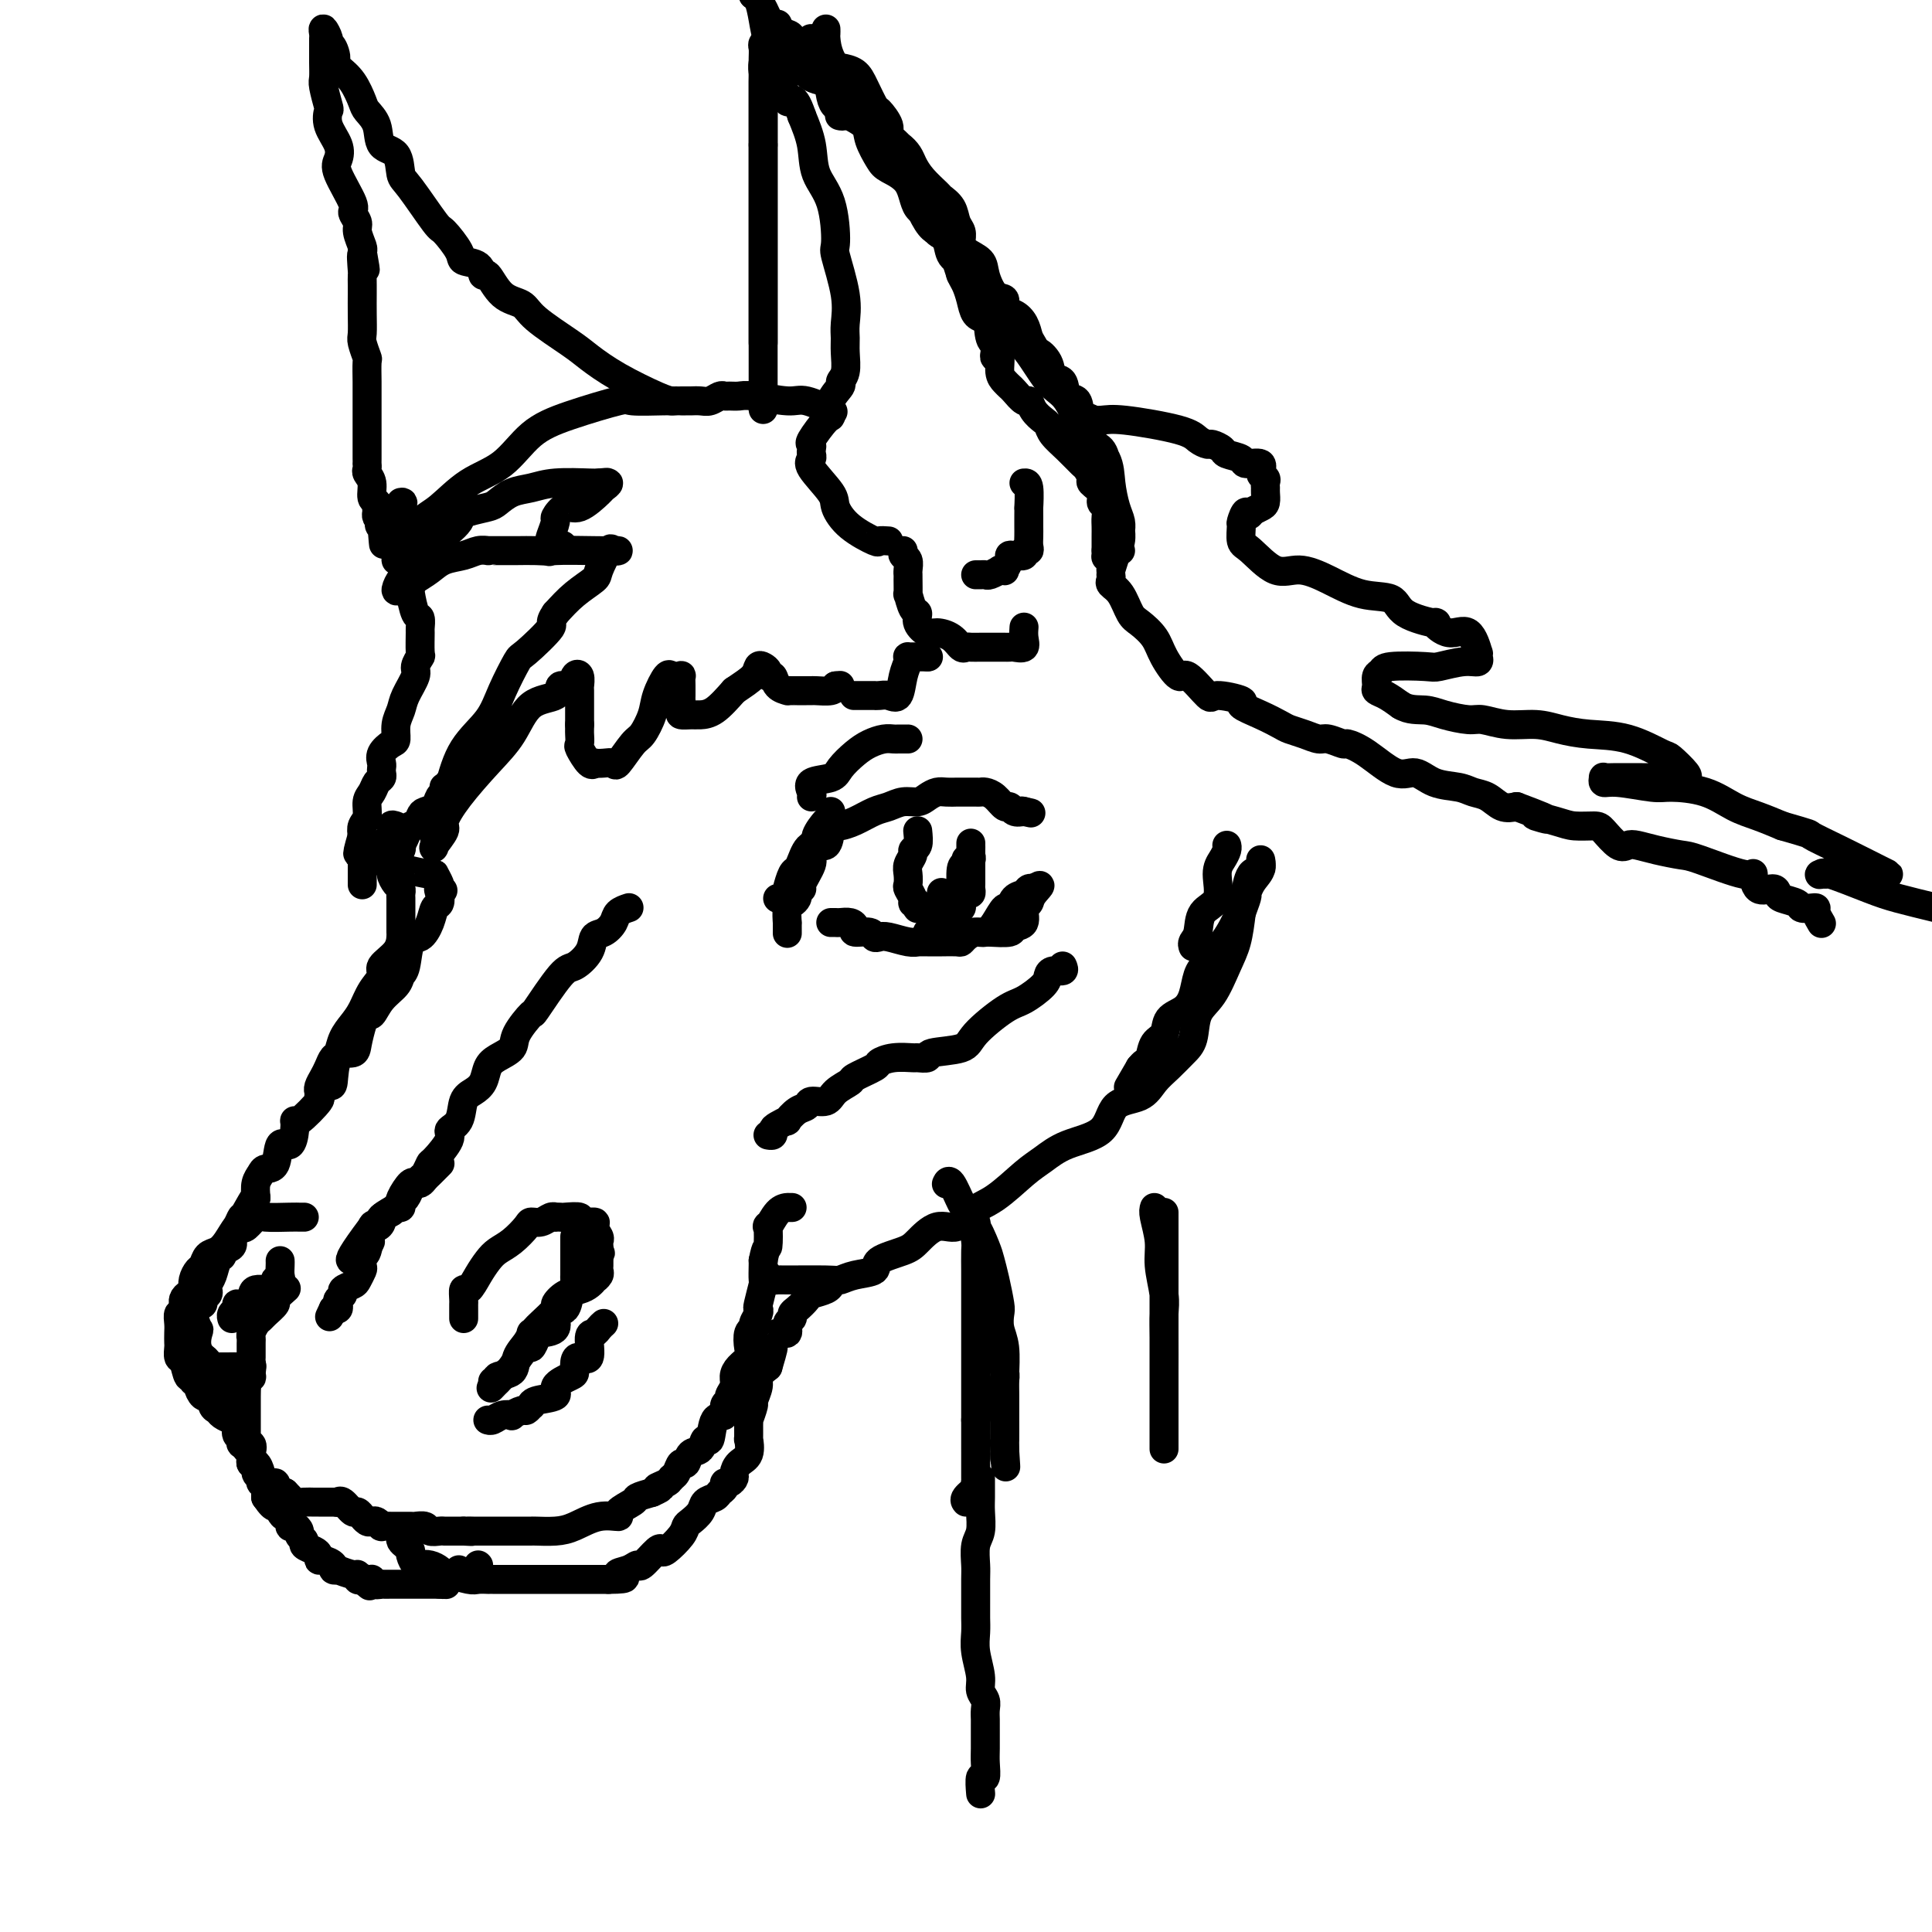 <svg viewBox='0 0 400 400' version='1.1' xmlns='http://www.w3.org/2000/svg' xmlns:xlink='http://www.w3.org/1999/xlink'><g fill='none' stroke='rgb(0,0,0)' stroke-width='6' stroke-linecap='round' stroke-linejoin='round'><path d='M139,83c-0.190,-0.019 -0.381,-0.037 -2,0c-1.619,0.037 -4.668,0.131 -6,0c-1.332,-0.131 -0.949,-0.487 -3,0c-2.051,0.487 -6.537,1.818 -10,3c-3.463,1.182 -5.903,2.215 -8,4c-2.097,1.785 -3.851,4.320 -6,6c-2.149,1.680 -4.694,2.504 -7,4c-2.306,1.496 -4.373,3.664 -6,5c-1.627,1.336 -2.813,1.840 -4,3c-1.187,1.160 -2.375,2.976 -3,4c-0.625,1.024 -0.688,1.256 -1,2c-0.312,0.744 -0.875,2.000 -1,2c-0.125,-0.000 0.187,-1.257 1,-2c0.813,-0.743 2.129,-0.972 4,-2c1.871,-1.028 4.299,-2.857 6,-4c1.701,-1.143 2.674,-1.601 4,-2c1.326,-0.399 3.005,-0.737 4,-1c0.995,-0.263 1.307,-0.449 2,-1c0.693,-0.551 1.769,-1.468 3,-2c1.231,-0.532 2.619,-0.679 4,-1c1.381,-0.321 2.757,-0.817 5,-1c2.243,-0.183 5.355,-0.052 7,0c1.645,0.052 1.822,0.026 2,0'/><path d='M124,100c2.935,-0.294 1.271,-0.028 1,0c-0.271,0.028 0.850,-0.180 1,0c0.150,0.180 -0.672,0.749 -1,1c-0.328,0.251 -0.164,0.184 -1,1c-0.836,0.816 -2.673,2.517 -4,3c-1.327,0.483 -2.146,-0.251 -3,0c-0.854,0.251 -1.745,1.486 -2,2c-0.255,0.514 0.124,0.306 0,1c-0.124,0.694 -0.752,2.291 -1,3c-0.248,0.709 -0.118,0.530 0,1c0.118,0.470 0.222,1.590 0,2c-0.222,0.410 -0.770,0.111 1,0c1.770,-0.111 5.860,-0.033 8,0c2.140,0.033 2.331,0.023 3,0c0.669,-0.023 1.814,-0.057 2,0c0.186,0.057 -0.589,0.206 -1,0c-0.411,-0.206 -0.458,-0.765 -1,0c-0.542,0.765 -1.578,2.855 -2,4c-0.422,1.145 -0.229,1.347 -1,2c-0.771,0.653 -2.506,1.758 -4,3c-1.494,1.242 -2.747,2.621 -4,4'/><path d='M115,127c-1.646,2.399 -0.262,1.897 -1,3c-0.738,1.103 -3.597,3.811 -5,5c-1.403,1.189 -1.348,0.860 -2,2c-0.652,1.140 -2.009,3.749 -3,6c-0.991,2.251 -1.614,4.145 -3,6c-1.386,1.855 -3.534,3.670 -5,6c-1.466,2.330 -2.251,5.173 -3,8c-0.749,2.827 -1.461,5.637 -2,7c-0.539,1.363 -0.906,1.279 -1,2c-0.094,0.721 0.086,2.247 0,3c-0.086,0.753 -0.439,0.734 0,0c0.439,-0.734 1.671,-2.182 2,-3c0.329,-0.818 -0.245,-1.007 0,-2c0.245,-0.993 1.310,-2.789 3,-5c1.690,-2.211 4.006,-4.835 6,-7c1.994,-2.165 3.665,-3.871 5,-6c1.335,-2.129 2.332,-4.683 4,-6c1.668,-1.317 4.006,-1.399 5,-2c0.994,-0.601 0.645,-1.723 1,-2c0.355,-0.277 1.416,0.291 2,0c0.584,-0.291 0.692,-1.441 1,-2c0.308,-0.559 0.814,-0.526 1,0c0.186,0.526 0.050,1.544 0,2c-0.050,0.456 -0.013,0.349 0,1c0.013,0.651 0.004,2.060 0,3c-0.004,0.940 -0.001,1.411 0,2c0.001,0.589 0.001,1.294 0,2'/><path d='M120,150c-0.007,1.882 -0.026,1.586 0,2c0.026,0.414 0.096,1.536 0,2c-0.096,0.464 -0.360,0.268 0,1c0.360,0.732 1.343,2.391 2,3c0.657,0.609 0.986,0.167 1,0c0.014,-0.167 -0.288,-0.059 0,0c0.288,0.059 1.165,0.068 2,0c0.835,-0.068 1.628,-0.212 2,0c0.372,0.212 0.322,0.782 1,0c0.678,-0.782 2.083,-2.914 3,-4c0.917,-1.086 1.345,-1.124 2,-2c0.655,-0.876 1.537,-2.589 2,-4c0.463,-1.411 0.506,-2.521 1,-4c0.494,-1.479 1.439,-3.326 2,-4c0.561,-0.674 0.739,-0.175 1,0c0.261,0.175 0.606,0.026 1,0c0.394,-0.026 0.838,0.072 1,0c0.162,-0.072 0.044,-0.314 0,0c-0.044,0.314 -0.013,1.184 0,2c0.013,0.816 0.010,1.578 0,2c-0.010,0.422 -0.025,0.506 0,1c0.025,0.494 0.092,1.400 0,2c-0.092,0.600 -0.342,0.896 0,1c0.342,0.104 1.277,0.018 2,0c0.723,-0.018 1.233,0.034 2,0c0.767,-0.034 1.791,-0.152 3,-1c1.209,-0.848 2.605,-2.424 4,-4'/><path d='M152,143c1.940,-1.335 3.289,-2.171 4,-3c0.711,-0.829 0.782,-1.649 1,-2c0.218,-0.351 0.582,-0.231 1,0c0.418,0.231 0.890,0.573 1,1c0.110,0.427 -0.143,0.937 0,1c0.143,0.063 0.682,-0.323 1,0c0.318,0.323 0.414,1.354 1,2c0.586,0.646 1.663,0.905 2,1c0.337,0.095 -0.064,0.025 0,0c0.064,-0.025 0.595,-0.007 1,0c0.405,0.007 0.684,0.002 1,0c0.316,-0.002 0.669,0.000 1,0c0.331,-0.000 0.638,-0.003 1,0c0.362,0.003 0.777,0.011 1,0c0.223,-0.011 0.252,-0.041 1,0c0.748,0.041 2.214,0.155 3,0c0.786,-0.155 0.893,-0.577 1,-1'/><path d='M173,142c1.667,-0.167 0.833,-0.083 0,0'/><path d='M141,83c0.358,-0.002 0.715,-0.004 1,0c0.285,0.004 0.496,0.015 1,0c0.504,-0.015 1.300,-0.057 2,0c0.700,0.057 1.304,0.212 2,0c0.696,-0.212 1.484,-0.790 2,-1c0.516,-0.210 0.761,-0.052 1,0c0.239,0.052 0.473,-0.002 1,0c0.527,0.002 1.347,0.061 2,0c0.653,-0.061 1.138,-0.241 3,0c1.862,0.241 5.101,0.901 7,1c1.899,0.099 2.457,-0.365 4,0c1.543,0.365 4.069,1.560 5,2c0.931,0.440 0.266,0.126 0,0c-0.266,-0.126 -0.133,-0.063 0,0'/><path d='M184,112c-0.859,-0.062 -1.718,-0.125 -2,0c-0.282,0.125 0.015,0.437 -1,0c-1.015,-0.437 -3.340,-1.623 -5,-3c-1.660,-1.377 -2.655,-2.946 -3,-4c-0.345,-1.054 -0.040,-1.591 -1,-3c-0.960,-1.409 -3.185,-3.688 -4,-5c-0.815,-1.312 -0.221,-1.658 0,-2c0.221,-0.342 0.069,-0.681 0,-1c-0.069,-0.319 -0.057,-0.619 0,-1c0.057,-0.381 0.157,-0.843 0,-1c-0.157,-0.157 -0.570,-0.011 0,-1c0.570,-0.989 2.124,-3.115 3,-4c0.876,-0.885 1.076,-0.528 1,-1c-0.076,-0.472 -0.427,-1.771 0,-3c0.427,-1.229 1.631,-2.387 2,-3c0.369,-0.613 -0.098,-0.679 0,-1c0.098,-0.321 0.760,-0.896 1,-2c0.240,-1.104 0.057,-2.738 0,-4c-0.057,-1.262 0.013,-2.153 0,-3c-0.013,-0.847 -0.110,-1.650 0,-3c0.110,-1.350 0.425,-3.248 0,-6c-0.425,-2.752 -1.591,-6.359 -2,-8c-0.409,-1.641 -0.063,-1.315 0,-3c0.063,-1.685 -0.158,-5.379 -1,-8c-0.842,-2.621 -2.303,-4.167 -3,-6c-0.697,-1.833 -0.628,-3.952 -1,-6c-0.372,-2.048 -1.186,-4.024 -2,-6'/><path d='M166,24c-1.979,-5.909 -2.428,-2.182 -3,-3c-0.572,-0.818 -1.267,-6.180 -2,-9c-0.733,-2.820 -1.503,-3.098 -2,-4c-0.497,-0.902 -0.721,-2.427 -1,-4c-0.279,-1.573 -0.614,-3.193 -1,-4c-0.386,-0.807 -0.825,-0.802 -1,-1c-0.175,-0.198 -0.088,-0.599 0,-1'/><path d='M156,-1c-0.049,0.002 -0.098,0.003 0,0c0.098,-0.003 0.345,-0.011 1,1c0.655,1.011 1.720,3.042 2,4c0.280,0.958 -0.224,0.842 0,1c0.224,0.158 1.178,0.589 2,1c0.822,0.411 1.514,0.804 2,1c0.486,0.196 0.767,0.197 1,1c0.233,0.803 0.419,2.408 1,4c0.581,1.592 1.556,3.172 3,4c1.444,0.828 3.357,0.905 4,1c0.643,0.095 0.015,0.210 0,1c-0.015,0.790 0.581,2.256 1,3c0.419,0.744 0.661,0.767 1,1c0.339,0.233 0.777,0.675 1,1c0.223,0.325 0.232,0.534 1,1c0.768,0.466 2.297,1.189 3,2c0.703,0.811 0.582,1.709 1,3c0.418,1.291 1.377,2.974 2,4c0.623,1.026 0.911,1.396 2,2c1.089,0.604 2.978,1.442 4,3c1.022,1.558 1.177,3.834 2,5c0.823,1.166 2.315,1.221 3,2c0.685,0.779 0.565,2.281 1,3c0.435,0.719 1.426,0.653 2,1c0.574,0.347 0.731,1.107 1,2c0.269,0.893 0.649,1.920 1,3c0.351,1.080 0.674,2.212 1,3c0.326,0.788 0.654,1.232 1,2c0.346,0.768 0.708,1.861 1,3c0.292,1.139 0.512,2.326 1,3c0.488,0.674 1.244,0.837 2,1'/><path d='M204,66c2.718,4.389 1.513,1.361 1,1c-0.513,-0.361 -0.335,1.946 0,3c0.335,1.054 0.826,0.854 1,1c0.174,0.146 0.032,0.637 0,1c-0.032,0.363 0.047,0.598 0,1c-0.047,0.402 -0.220,0.973 0,1c0.220,0.027 0.831,-0.488 1,0c0.169,0.488 -0.106,1.981 0,3c0.106,1.019 0.592,1.564 1,2c0.408,0.436 0.738,0.764 1,1c0.262,0.236 0.455,0.382 1,1c0.545,0.618 1.442,1.709 2,2c0.558,0.291 0.778,-0.218 1,0c0.222,0.218 0.446,1.163 1,2c0.554,0.837 1.437,1.566 2,2c0.563,0.434 0.805,0.573 1,1c0.195,0.427 0.344,1.140 1,2c0.656,0.860 1.820,1.865 3,3c1.180,1.135 2.377,2.401 3,3c0.623,0.599 0.674,0.532 1,1c0.326,0.468 0.928,1.473 1,2c0.072,0.527 -0.387,0.578 0,1c0.387,0.422 1.620,1.215 2,2c0.380,0.785 -0.094,1.561 0,2c0.094,0.439 0.757,0.541 1,1c0.243,0.459 0.065,1.275 0,2c-0.065,0.725 -0.017,1.359 0,2c0.017,0.641 0.005,1.288 0,2c-0.005,0.712 -0.001,1.489 0,2c0.001,0.511 0.001,0.755 0,1'/><path d='M229,114c0.091,2.067 -0.182,1.233 0,1c0.182,-0.233 0.820,0.134 1,1c0.180,0.866 -0.096,2.232 0,2c0.096,-0.232 0.564,-2.063 1,-3c0.436,-0.937 0.839,-0.982 1,-1c0.161,-0.018 0.081,-0.009 0,0'/><path d='M171,6c0.009,0.398 0.017,0.796 0,1c-0.017,0.204 -0.061,0.215 0,1c0.061,0.785 0.225,2.345 1,4c0.775,1.655 2.160,3.406 3,5c0.840,1.594 1.135,3.032 2,4c0.865,0.968 2.302,1.467 3,2c0.698,0.533 0.659,1.101 1,2c0.341,0.899 1.063,2.130 2,3c0.937,0.870 2.090,1.378 3,2c0.910,0.622 1.577,1.356 2,2c0.423,0.644 0.604,1.197 1,2c0.396,0.803 1.009,1.857 2,3c0.991,1.143 2.360,2.375 3,3c0.640,0.625 0.549,0.643 1,1c0.451,0.357 1.442,1.054 2,2c0.558,0.946 0.682,2.140 1,3c0.318,0.860 0.830,1.387 1,2c0.170,0.613 -0.002,1.314 0,2c0.002,0.686 0.176,1.359 1,2c0.824,0.641 2.296,1.250 3,2c0.704,0.750 0.639,1.639 1,3c0.361,1.361 1.147,3.193 2,4c0.853,0.807 1.773,0.589 2,1c0.227,0.411 -0.238,1.450 0,2c0.238,0.550 1.179,0.610 2,1c0.821,0.390 1.520,1.112 2,2c0.480,0.888 0.740,1.944 1,3'/><path d='M213,70c2.815,4.783 1.852,3.240 2,3c0.148,-0.240 1.406,0.822 2,2c0.594,1.178 0.525,2.470 1,3c0.475,0.530 1.494,0.296 2,1c0.506,0.704 0.498,2.346 1,3c0.502,0.654 1.514,0.320 2,1c0.486,0.680 0.446,2.374 1,3c0.554,0.626 1.703,0.183 2,1c0.297,0.817 -0.256,2.894 0,4c0.256,1.106 1.323,1.240 2,2c0.677,0.760 0.965,2.147 1,3c0.035,0.853 -0.184,1.173 0,2c0.184,0.827 0.771,2.160 1,3c0.229,0.840 0.100,1.186 0,2c-0.100,0.814 -0.170,2.096 0,3c0.170,0.904 0.581,1.431 1,2c0.419,0.569 0.845,1.180 1,2c0.155,0.820 0.039,1.848 0,2c-0.039,0.152 0.000,-0.573 0,-1c-0.000,-0.427 -0.039,-0.556 0,-1c0.039,-0.444 0.157,-1.202 0,-2c-0.157,-0.798 -0.588,-1.637 -1,-3c-0.412,-1.363 -0.803,-3.252 -1,-5c-0.197,-1.748 -0.199,-3.357 -1,-5c-0.801,-1.643 -2.400,-3.322 -4,-5'/><path d='M225,90c-1.174,-2.992 -0.609,-0.472 -1,-1c-0.391,-0.528 -1.739,-4.103 -3,-6c-1.261,-1.897 -2.435,-2.114 -4,-4c-1.565,-1.886 -3.522,-5.441 -5,-7c-1.478,-1.559 -2.477,-1.122 -3,-2c-0.523,-0.878 -0.569,-3.071 -1,-4c-0.431,-0.929 -1.248,-0.595 -2,-1c-0.752,-0.405 -1.438,-1.549 -2,-3c-0.562,-1.451 -1.000,-3.207 -2,-4c-1.000,-0.793 -2.561,-0.622 -3,-1c-0.439,-0.378 0.245,-1.306 0,-2c-0.245,-0.694 -1.418,-1.153 -2,-2c-0.582,-0.847 -0.572,-2.081 -1,-3c-0.428,-0.919 -1.295,-1.524 -2,-2c-0.705,-0.476 -1.250,-0.822 -2,-2c-0.750,-1.178 -1.707,-3.186 -2,-4c-0.293,-0.814 0.078,-0.434 0,-1c-0.078,-0.566 -0.603,-2.077 -1,-3c-0.397,-0.923 -0.665,-1.257 -1,-2c-0.335,-0.743 -0.738,-1.895 -1,-3c-0.262,-1.105 -0.384,-2.163 -1,-3c-0.616,-0.837 -1.726,-1.452 -2,-2c-0.274,-0.548 0.290,-1.029 0,-2c-0.290,-0.971 -1.432,-2.432 -2,-3c-0.568,-0.568 -0.562,-0.244 -1,-1c-0.438,-0.756 -1.321,-2.591 -2,-4c-0.679,-1.409 -1.154,-2.391 -2,-3c-0.846,-0.609 -2.062,-0.844 -3,-1c-0.938,-0.156 -1.599,-0.234 -2,-1c-0.401,-0.766 -0.543,-2.219 -1,-3c-0.457,-0.781 -1.228,-0.891 -2,-1'/><path d='M169,9c-1.464,-1.155 -1.125,-1.042 -1,-1c0.125,0.042 0.036,0.012 0,0c-0.036,-0.012 -0.018,-0.006 0,0'/><path d='M140,83c-0.282,0.020 -0.564,0.041 -1,0c-0.436,-0.041 -1.027,-0.142 -3,-1c-1.973,-0.858 -5.328,-2.471 -8,-4c-2.672,-1.529 -4.662,-2.973 -6,-4c-1.338,-1.027 -2.025,-1.636 -4,-3c-1.975,-1.364 -5.237,-3.484 -7,-5c-1.763,-1.516 -2.028,-2.427 -3,-3c-0.972,-0.573 -2.650,-0.808 -4,-2c-1.350,-1.192 -2.373,-3.342 -3,-4c-0.627,-0.658 -0.858,0.177 -1,0c-0.142,-0.177 -0.195,-1.365 -1,-2c-0.805,-0.635 -2.362,-0.716 -3,-1c-0.638,-0.284 -0.357,-0.770 -1,-2c-0.643,-1.230 -2.212,-3.205 -3,-4c-0.788,-0.795 -0.796,-0.410 -2,-2c-1.204,-1.590 -3.603,-5.156 -5,-7c-1.397,-1.844 -1.793,-1.965 -2,-3c-0.207,-1.035 -0.226,-2.986 -1,-4c-0.774,-1.014 -2.304,-1.093 -3,-2c-0.696,-0.907 -0.560,-2.641 -1,-4c-0.440,-1.359 -1.458,-2.344 -2,-3c-0.542,-0.656 -0.607,-0.984 -1,-2c-0.393,-1.016 -1.112,-2.719 -2,-4c-0.888,-1.281 -1.944,-2.141 -3,-3'/><path d='M70,14c-4.266,-6.534 -1.931,-2.869 -1,-2c0.931,0.869 0.460,-1.056 0,-2c-0.460,-0.944 -0.908,-0.906 -1,-1c-0.092,-0.094 0.171,-0.321 0,-1c-0.171,-0.679 -0.778,-1.809 -1,-2c-0.222,-0.191 -0.059,0.558 0,1c0.059,0.442 0.015,0.577 0,1c-0.015,0.423 -0.000,1.133 0,2c0.000,0.867 -0.013,1.890 0,3c0.013,1.110 0.054,2.305 0,3c-0.054,0.695 -0.203,0.888 0,2c0.203,1.112 0.759,3.141 1,4c0.241,0.859 0.167,0.547 0,1c-0.167,0.453 -0.425,1.669 0,3c0.425,1.331 1.535,2.775 2,4c0.465,1.225 0.286,2.229 0,3c-0.286,0.771 -0.680,1.307 0,3c0.680,1.693 2.435,4.541 3,6c0.565,1.459 -0.058,1.529 0,2c0.058,0.471 0.799,1.343 1,2c0.201,0.657 -0.138,1.100 0,2c0.138,0.900 0.754,2.257 1,3c0.246,0.743 0.123,0.871 0,1'/><path d='M75,52c1.238,7.170 0.332,2.094 0,1c-0.332,-1.094 -0.089,1.795 0,3c0.089,1.205 0.024,0.725 0,1c-0.024,0.275 -0.007,1.304 0,2c0.007,0.696 0.006,1.059 0,2c-0.006,0.941 -0.016,2.459 0,4c0.016,1.541 0.057,3.106 0,4c-0.057,0.894 -0.211,1.118 0,2c0.211,0.882 0.789,2.422 1,3c0.211,0.578 0.057,0.196 0,1c-0.057,0.804 -0.015,2.796 0,4c0.015,1.204 0.004,1.622 0,2c-0.004,0.378 -0.001,0.718 0,1c0.001,0.282 0.000,0.508 0,1c-0.000,0.492 -0.000,1.251 0,2c0.000,0.749 0.000,1.489 0,2c-0.000,0.511 0.000,0.792 0,1c-0.000,0.208 -0.000,0.342 0,1c0.000,0.658 0.000,1.840 0,3c-0.000,1.160 -0.001,2.299 0,3c0.001,0.701 0.004,0.963 0,1c-0.004,0.037 -0.016,-0.151 0,0c0.016,0.151 0.061,0.642 0,1c-0.061,0.358 -0.227,0.582 0,1c0.227,0.418 0.846,1.029 1,2c0.154,0.971 -0.155,2.302 0,3c0.155,0.698 0.776,0.764 1,1c0.224,0.236 0.050,0.640 0,1c-0.050,0.360 0.025,0.674 0,1c-0.025,0.326 -0.150,0.665 0,1c0.150,0.335 0.575,0.668 1,1'/><path d='M79,108c0.684,8.829 0.393,2.902 0,1c-0.393,-1.902 -0.889,0.222 0,0c0.889,-0.222 3.162,-2.791 4,-4c0.838,-1.209 0.239,-1.060 0,-1c-0.239,0.060 -0.120,0.030 0,0'/><path d='M161,5c-0.452,-0.088 -0.905,-0.176 -1,0c-0.095,0.176 0.167,0.617 0,1c-0.167,0.383 -0.763,0.708 -1,1c-0.237,0.292 -0.116,0.551 0,1c0.116,0.449 0.227,1.087 0,2c-0.227,0.913 -0.793,2.099 -1,3c-0.207,0.901 -0.055,1.516 0,2c0.055,0.484 0.015,0.838 0,2c-0.015,1.162 -0.004,3.133 0,4c0.004,0.867 0.001,0.628 0,1c-0.001,0.372 -0.000,1.353 0,2c0.000,0.647 0.000,0.960 0,2c-0.000,1.040 -0.000,2.805 0,4c0.000,1.195 0.000,1.818 0,3c-0.000,1.182 -0.000,2.922 0,4c0.000,1.078 0.000,1.495 0,2c-0.000,0.505 -0.000,1.098 0,2c0.000,0.902 0.000,2.114 0,3c-0.000,0.886 -0.000,1.445 0,2c0.000,0.555 0.000,1.105 0,2c-0.000,0.895 -0.000,2.134 0,3c0.000,0.866 0.000,1.359 0,2c-0.000,0.641 -0.000,1.429 0,2c0.000,0.571 0.000,0.924 0,2c-0.000,1.076 -0.000,2.876 0,4c0.000,1.124 0.000,1.572 0,2c-0.000,0.428 -0.000,0.836 0,1c0.000,0.164 0.000,0.083 0,1c-0.000,0.917 -0.000,2.834 0,4c0.000,1.166 0.000,1.583 0,2'/><path d='M158,71c0.000,9.429 0.000,4.002 0,2c0.000,-2.002 0.000,-0.577 0,1c0.000,1.577 0.000,3.308 0,4c0.000,0.692 0.000,0.345 0,1c0.000,0.655 0.000,2.311 0,3c0.000,0.689 0.000,0.413 0,1c0.000,0.587 0.000,2.039 0,2c0.000,-0.039 0.000,-1.569 0,-2c0.000,-0.431 0.000,0.237 0,0c-0.000,-0.237 0.000,-1.378 0,-2c0.000,-0.622 0.000,-0.726 0,-2c0.000,-1.274 0.000,-3.717 0,-5c0.000,-1.283 0.000,-1.405 0,-2c0.000,-0.595 0.000,-1.662 0,-3c0.000,-1.338 -0.000,-2.946 0,-4c0.000,-1.054 0.000,-1.555 0,-3c0.000,-1.445 -0.000,-3.833 0,-5c0.000,-1.167 0.000,-1.112 0,-2c0.000,-0.888 -0.000,-2.721 0,-4c0.000,-1.279 0.000,-2.006 0,-3c0.000,-0.994 -0.000,-2.255 0,-4c0.000,-1.745 0.000,-3.973 0,-5c0.000,-1.027 -0.000,-0.853 0,-2c0.000,-1.147 0.000,-3.613 0,-5c0.000,-1.387 0.000,-1.693 0,-2'/><path d='M158,30c0.000,-8.737 0.000,-3.079 0,-2c-0.000,1.079 -0.000,-2.423 0,-4c0.000,-1.577 0.000,-1.231 0,-2c-0.000,-0.769 -0.000,-2.653 0,-4c0.000,-1.347 0.000,-2.158 0,-3c-0.000,-0.842 -0.001,-1.717 0,-2c0.001,-0.283 0.004,0.026 0,0c-0.004,-0.026 -0.016,-0.385 0,-1c0.016,-0.615 0.060,-1.485 0,-2c-0.060,-0.515 -0.224,-0.675 0,-1c0.224,-0.325 0.836,-0.816 1,-1c0.164,-0.184 -0.121,-0.062 0,0c0.121,0.062 0.648,0.063 1,0c0.352,-0.063 0.530,-0.192 1,0c0.470,0.192 1.233,0.704 2,1c0.767,0.296 1.539,0.376 2,1c0.461,0.624 0.610,1.793 1,3c0.390,1.207 1.022,2.453 2,3c0.978,0.547 2.301,0.395 3,1c0.699,0.605 0.775,1.966 1,3c0.225,1.034 0.599,1.740 1,2c0.401,0.260 0.829,0.074 1,0c0.171,-0.074 0.086,-0.037 0,0'/><path d='M174,22c1.400,2.311 0.400,2.089 0,2c-0.400,-0.089 -0.200,-0.044 0,0'/><path d='M95,106c-0.051,0.366 -0.103,0.732 0,1c0.103,0.268 0.360,0.439 0,1c-0.360,0.561 -1.338,1.510 -2,2c-0.662,0.490 -1.010,0.519 -1,1c0.010,0.481 0.378,1.415 0,2c-0.378,0.585 -1.501,0.820 -2,1c-0.499,0.180 -0.372,0.304 -1,1c-0.628,0.696 -2.009,1.964 -3,3c-0.991,1.036 -1.591,1.841 -2,2c-0.409,0.159 -0.626,-0.327 -1,0c-0.374,0.327 -0.905,1.468 -1,2c-0.095,0.532 0.246,0.455 1,0c0.754,-0.455 1.920,-1.289 3,-2c1.080,-0.711 2.073,-1.301 3,-2c0.927,-0.699 1.789,-1.508 3,-2c1.211,-0.492 2.772,-0.668 4,-1c1.228,-0.332 2.124,-0.821 3,-1c0.876,-0.179 1.731,-0.048 2,0c0.269,0.048 -0.049,0.013 0,0c0.049,-0.013 0.465,-0.003 1,0c0.535,0.003 1.190,-0.002 2,0c0.810,0.002 1.774,0.011 3,0c1.226,-0.011 2.715,-0.041 4,0c1.285,0.041 2.367,0.155 3,0c0.633,-0.155 0.816,-0.577 1,-1'/><path d='M115,113c2.667,-0.167 1.333,-0.083 0,0'/><path d='M95,160c-0.339,0.342 -0.678,0.683 -1,1c-0.322,0.317 -0.625,0.609 -1,1c-0.375,0.391 -0.820,0.882 -1,1c-0.180,0.118 -0.093,-0.137 0,0c0.093,0.137 0.194,0.665 0,1c-0.194,0.335 -0.682,0.476 -1,1c-0.318,0.524 -0.467,1.431 -1,2c-0.533,0.569 -1.452,0.799 -2,1c-0.548,0.201 -0.725,0.373 -1,1c-0.275,0.627 -0.648,1.708 -1,2c-0.352,0.292 -0.682,-0.206 -1,0c-0.318,0.206 -0.625,1.116 -1,2c-0.375,0.884 -0.819,1.743 -1,2c-0.181,0.257 -0.101,-0.086 0,0c0.101,0.086 0.222,0.601 0,1c-0.222,0.399 -0.787,0.682 -1,1c-0.213,0.318 -0.072,0.673 0,1c0.072,0.327 0.076,0.628 0,1c-0.076,0.372 -0.232,0.816 0,1c0.232,0.184 0.850,0.109 1,0c0.150,-0.109 -0.170,-0.250 1,0c1.170,0.250 3.829,0.892 5,1c1.171,0.108 0.854,-0.317 1,0c0.146,0.317 0.756,1.376 1,2c0.244,0.624 0.122,0.812 0,1'/><path d='M91,184c1.396,0.744 0.386,0.102 0,0c-0.386,-0.102 -0.148,0.334 0,1c0.148,0.666 0.205,1.561 0,2c-0.205,0.439 -0.671,0.422 -1,1c-0.329,0.578 -0.523,1.751 -1,3c-0.477,1.249 -1.239,2.575 -2,3c-0.761,0.425 -1.520,-0.050 -2,1c-0.480,1.050 -0.682,3.624 -1,5c-0.318,1.376 -0.754,1.555 -1,2c-0.246,0.445 -0.303,1.157 -1,2c-0.697,0.843 -2.032,1.818 -3,3c-0.968,1.182 -1.567,2.569 -2,3c-0.433,0.431 -0.701,-0.096 -1,0c-0.299,0.096 -0.630,0.815 -1,2c-0.370,1.185 -0.780,2.837 -1,4c-0.220,1.163 -0.250,1.836 -1,2c-0.750,0.164 -2.222,-0.181 -3,1c-0.778,1.181 -0.864,3.887 -1,5c-0.136,1.113 -0.324,0.633 -1,1c-0.676,0.367 -1.841,1.581 -2,2c-0.159,0.419 0.688,0.044 0,1c-0.688,0.956 -2.909,3.243 -4,4c-1.091,0.757 -1.051,-0.018 -1,0c0.051,0.018 0.112,0.827 0,2c-0.112,1.173 -0.397,2.709 -1,3c-0.603,0.291 -1.524,-0.663 -2,0c-0.476,0.663 -0.506,2.943 -1,4c-0.494,1.057 -1.452,0.892 -2,1c-0.548,0.108 -0.686,0.491 -1,1c-0.314,0.509 -0.804,1.146 -1,2c-0.196,0.854 -0.098,1.927 0,3'/><path d='M53,248c-6.058,10.015 -2.202,3.053 -1,1c1.202,-2.053 -0.250,0.801 -1,2c-0.750,1.199 -0.797,0.741 -1,1c-0.203,0.259 -0.561,1.236 -1,2c-0.439,0.764 -0.958,1.316 -1,2c-0.042,0.684 0.392,1.499 0,2c-0.392,0.501 -1.611,0.687 -2,1c-0.389,0.313 0.053,0.752 0,1c-0.053,0.248 -0.602,0.304 -1,1c-0.398,0.696 -0.647,2.032 -1,3c-0.353,0.968 -0.812,1.569 -1,2c-0.188,0.431 -0.107,0.691 0,1c0.107,0.309 0.239,0.668 0,1c-0.239,0.332 -0.849,0.639 -1,1c-0.151,0.361 0.155,0.777 0,1c-0.155,0.223 -0.773,0.252 -1,0c-0.227,-0.252 -0.065,-0.786 0,-1c0.065,-0.214 0.032,-0.107 0,0'/><path d='M85,121c0.022,0.427 0.044,0.854 0,1c-0.044,0.146 -0.155,0.011 0,1c0.155,0.989 0.577,3.103 1,4c0.423,0.897 0.846,0.578 1,1c0.154,0.422 0.037,1.583 0,2c-0.037,0.417 0.006,0.088 0,1c-0.006,0.912 -0.061,3.066 0,4c0.061,0.934 0.238,0.648 0,1c-0.238,0.352 -0.891,1.343 -1,2c-0.109,0.657 0.325,0.982 0,2c-0.325,1.018 -1.409,2.730 -2,4c-0.591,1.270 -0.688,2.097 -1,3c-0.312,0.903 -0.840,1.881 -1,3c-0.160,1.119 0.048,2.380 0,3c-0.048,0.620 -0.353,0.600 -1,1c-0.647,0.400 -1.637,1.221 -2,2c-0.363,0.779 -0.100,1.517 0,2c0.100,0.483 0.038,0.710 0,1c-0.038,0.290 -0.053,0.643 0,1c0.053,0.357 0.173,0.718 0,1c-0.173,0.282 -0.638,0.484 -1,1c-0.362,0.516 -0.619,1.345 -1,2c-0.381,0.655 -0.886,1.134 -1,2c-0.114,0.866 0.162,2.118 0,3c-0.162,0.882 -0.760,1.395 -1,2c-0.240,0.605 -0.120,1.303 0,2'/><path d='M75,173c-1.856,6.300 -0.497,3.051 0,2c0.497,-1.051 0.133,0.096 0,1c-0.133,0.904 -0.036,1.564 0,2c0.036,0.436 0.010,0.646 0,1c-0.010,0.354 -0.003,0.852 0,1c0.003,0.148 0.001,-0.053 0,0c-0.001,0.053 -0.000,0.360 0,1c0.000,0.640 0.000,1.611 0,2c-0.000,0.389 -0.000,0.194 0,0'/><path d='M222,87c-0.124,0.003 -0.248,0.007 0,0c0.248,-0.007 0.867,-0.023 2,0c1.133,0.023 2.780,0.087 4,0c1.220,-0.087 2.013,-0.325 5,0c2.987,0.325 8.167,1.215 11,2c2.833,0.785 3.320,1.467 4,2c0.680,0.533 1.552,0.916 2,1c0.448,0.084 0.471,-0.131 1,0c0.529,0.131 1.565,0.608 2,1c0.435,0.392 0.269,0.700 1,1c0.731,0.300 2.357,0.591 3,1c0.643,0.409 0.302,0.936 1,1c0.698,0.064 2.436,-0.333 3,0c0.564,0.333 -0.045,1.398 0,2c0.045,0.602 0.745,0.743 1,1c0.255,0.257 0.066,0.632 0,1c-0.066,0.368 -0.009,0.728 0,1c0.009,0.272 -0.028,0.454 0,1c0.028,0.546 0.123,1.455 0,2c-0.123,0.545 -0.464,0.727 -1,1c-0.536,0.273 -1.268,0.636 -2,1'/><path d='M259,106c-0.474,1.430 -0.659,0.005 -1,0c-0.341,-0.005 -0.836,1.412 -1,2c-0.164,0.588 0.005,0.349 0,1c-0.005,0.651 -0.184,2.193 0,3c0.184,0.807 0.732,0.878 2,2c1.268,1.122 3.257,3.293 5,4c1.743,0.707 3.239,-0.050 5,0c1.761,0.050 3.787,0.908 6,2c2.213,1.092 4.611,2.420 7,3c2.389,0.580 4.767,0.413 6,1c1.233,0.587 1.320,1.929 3,3c1.680,1.071 4.951,1.872 6,2c1.049,0.128 -0.125,-0.415 0,0c0.125,0.415 1.550,1.790 3,2c1.450,0.210 2.924,-0.743 4,0c1.076,0.743 1.754,3.184 2,4c0.246,0.816 0.059,0.007 0,0c-0.059,-0.007 0.009,0.786 0,1c-0.009,0.214 -0.094,-0.153 0,0c0.094,0.153 0.369,0.825 0,1c-0.369,0.175 -1.380,-0.146 -3,0c-1.620,0.146 -3.850,0.759 -5,1c-1.150,0.241 -1.222,0.110 -3,0c-1.778,-0.110 -5.262,-0.198 -7,0c-1.738,0.198 -1.728,0.682 -2,1c-0.272,0.318 -0.824,0.469 -1,1c-0.176,0.531 0.025,1.441 0,2c-0.025,0.559 -0.276,0.766 0,1c0.276,0.234 1.079,0.495 2,1c0.921,0.505 1.961,1.252 3,2'/><path d='M290,146c1.736,1.112 3.575,0.890 5,1c1.425,0.110 2.435,0.550 4,1c1.565,0.450 3.684,0.908 5,1c1.316,0.092 1.829,-0.182 3,0c1.171,0.182 2.999,0.820 5,1c2.001,0.180 4.176,-0.098 6,0c1.824,0.098 3.299,0.574 5,1c1.701,0.426 3.630,0.804 6,1c2.370,0.196 5.182,0.210 8,1c2.818,0.790 5.642,2.355 7,3c1.358,0.645 1.251,0.369 2,1c0.749,0.631 2.355,2.169 3,3c0.645,0.831 0.328,0.955 0,1c-0.328,0.045 -0.666,0.012 -1,0c-0.334,-0.012 -0.664,-0.004 -2,0c-1.336,0.004 -3.680,0.005 -6,0c-2.320,-0.005 -4.617,-0.017 -6,0c-1.383,0.017 -1.853,0.061 -2,0c-0.147,-0.061 0.029,-0.227 0,0c-0.029,0.227 -0.263,0.847 0,1c0.263,0.153 1.024,-0.159 3,0c1.976,0.159 5.168,0.791 7,1c1.832,0.209 2.306,-0.005 4,0c1.694,0.005 4.609,0.228 7,1c2.391,0.772 4.259,2.092 6,3c1.741,0.908 3.355,1.402 5,2c1.645,0.598 3.323,1.299 5,2'/><path d='M369,171c6.530,1.879 5.357,1.575 6,2c0.643,0.425 3.104,1.578 6,3c2.896,1.422 6.229,3.113 8,4c1.771,0.887 1.980,0.969 2,1c0.020,0.031 -0.149,0.009 -1,0c-0.851,-0.009 -2.385,-0.005 -4,0c-1.615,0.005 -3.311,0.011 -5,0c-1.689,-0.011 -3.372,-0.039 -4,0c-0.628,0.039 -0.201,0.146 0,0c0.201,-0.146 0.178,-0.544 2,0c1.822,0.544 5.491,2.031 8,3c2.509,0.969 3.860,1.420 6,2c2.140,0.580 5.070,1.290 8,2'/><path d='M230,119c0.047,0.341 0.094,0.681 0,1c-0.094,0.319 -0.331,0.616 0,1c0.331,0.384 1.228,0.856 2,2c0.772,1.144 1.418,2.960 2,4c0.582,1.040 1.098,1.304 2,2c0.902,0.696 2.190,1.824 3,3c0.810,1.176 1.144,2.402 2,4c0.856,1.598 2.235,3.570 3,4c0.765,0.430 0.916,-0.681 2,0c1.084,0.681 3.101,3.155 4,4c0.899,0.845 0.682,0.061 2,0c1.318,-0.061 4.173,0.599 5,1c0.827,0.401 -0.372,0.541 0,1c0.372,0.459 2.316,1.237 4,2c1.684,0.763 3.107,1.510 4,2c0.893,0.490 1.255,0.724 2,1c0.745,0.276 1.871,0.595 3,1c1.129,0.405 2.260,0.897 3,1c0.740,0.103 1.090,-0.181 2,0c0.910,0.181 2.382,0.828 3,1c0.618,0.172 0.383,-0.129 1,0c0.617,0.129 2.087,0.689 4,2c1.913,1.311 4.269,3.374 6,4c1.731,0.626 2.837,-0.184 4,0c1.163,0.184 2.383,1.363 4,2c1.617,0.637 3.629,0.731 5,1c1.371,0.269 2.099,0.711 3,1c0.901,0.289 1.973,0.424 3,1c1.027,0.576 2.008,1.593 3,2c0.992,0.407 1.996,0.203 3,0'/><path d='M314,167c10.613,3.967 5.146,2.384 4,2c-1.146,-0.384 2.028,0.430 4,1c1.972,0.570 2.741,0.895 4,1c1.259,0.105 3.007,-0.011 4,0c0.993,0.011 1.229,0.149 2,1c0.771,0.851 2.076,2.414 3,3c0.924,0.586 1.466,0.196 2,0c0.534,-0.196 1.061,-0.198 2,0c0.939,0.198 2.290,0.596 4,1c1.710,0.404 3.780,0.813 5,1c1.220,0.187 1.591,0.151 4,1c2.409,0.849 6.855,2.584 9,3c2.145,0.416 1.987,-0.488 2,0c0.013,0.488 0.196,2.368 1,3c0.804,0.632 2.228,0.015 3,0c0.772,-0.015 0.893,0.570 1,1c0.107,0.430 0.201,0.703 1,1c0.799,0.297 2.304,0.617 3,1c0.696,0.383 0.582,0.828 1,1c0.418,0.172 1.366,0.071 2,0c0.634,-0.071 0.953,-0.112 1,0c0.047,0.112 -0.180,0.376 0,1c0.180,0.624 0.766,1.607 1,2c0.234,0.393 0.117,0.197 0,0'/><path d='M161,186c0.839,0.106 1.678,0.212 2,0c0.322,-0.212 0.127,-0.740 0,-1c-0.127,-0.260 -0.187,-0.250 0,-1c0.187,-0.750 0.621,-2.261 1,-3c0.379,-0.739 0.703,-0.706 1,-1c0.297,-0.294 0.566,-0.916 1,-2c0.434,-1.084 1.032,-2.630 2,-3c0.968,-0.370 2.306,0.435 3,0c0.694,-0.435 0.745,-2.109 1,-3c0.255,-0.891 0.715,-0.998 1,-1c0.285,-0.002 0.397,0.101 1,0c0.603,-0.101 1.698,-0.404 3,-1c1.302,-0.596 2.810,-1.483 4,-2c1.190,-0.517 2.062,-0.664 3,-1c0.938,-0.336 1.942,-0.861 3,-1c1.058,-0.139 2.172,0.106 3,0c0.828,-0.106 1.372,-0.564 2,-1c0.628,-0.436 1.342,-0.849 2,-1c0.658,-0.151 1.262,-0.040 2,0c0.738,0.040 1.612,0.010 2,0c0.388,-0.010 0.292,-0.001 1,0c0.708,0.001 2.221,-0.006 3,0c0.779,0.006 0.825,0.025 1,0c0.175,-0.025 0.480,-0.094 1,0c0.520,0.094 1.255,0.351 2,1c0.745,0.649 1.499,1.689 2,2c0.501,0.311 0.750,-0.109 1,0c0.250,0.109 0.500,0.745 1,1c0.500,0.255 1.250,0.127 2,0'/><path d='M212,168c2.800,0.622 0.800,0.178 0,0c-0.800,-0.178 -0.400,-0.089 0,0'/><path d='M177,144c-0.205,-0.000 -0.409,-0.000 0,0c0.409,0.000 1.432,0.000 2,0c0.568,-0.000 0.680,-0.001 1,0c0.320,0.001 0.849,0.004 1,0c0.151,-0.004 -0.076,-0.013 0,0c0.076,0.013 0.455,0.050 1,0c0.545,-0.050 1.257,-0.185 2,0c0.743,0.185 1.519,0.691 2,0c0.481,-0.691 0.667,-2.577 1,-4c0.333,-1.423 0.811,-2.381 1,-3c0.189,-0.619 0.087,-0.898 0,-1c-0.087,-0.102 -0.160,-0.027 0,0c0.160,0.027 0.551,0.007 1,0c0.449,-0.007 0.955,-0.002 1,0c0.045,0.002 -0.373,0.001 0,0c0.373,-0.001 1.535,-0.000 2,0c0.465,0.000 0.232,0.000 0,0'/><path d='M192,136c0.000,0.000 0.000,0.000 0,0c0.000,0.000 0.000,0.000 0,0'/><path d='M187,114c-0.113,0.362 -0.227,0.725 0,1c0.227,0.275 0.793,0.464 1,1c0.207,0.536 0.055,1.419 0,2c-0.055,0.581 -0.012,0.860 0,1c0.012,0.140 -0.007,0.141 0,1c0.007,0.859 0.039,2.575 0,3c-0.039,0.425 -0.148,-0.443 0,0c0.148,0.443 0.552,2.195 1,3c0.448,0.805 0.938,0.662 1,1c0.062,0.338 -0.306,1.156 0,2c0.306,0.844 1.287,1.715 2,2c0.713,0.285 1.160,-0.015 2,0c0.840,0.015 2.073,0.344 3,1c0.927,0.656 1.547,1.640 2,2c0.453,0.360 0.737,0.096 1,0c0.263,-0.096 0.504,-0.026 1,0c0.496,0.026 1.246,0.007 2,0c0.754,-0.007 1.512,-0.002 2,0c0.488,0.002 0.707,0.000 1,0c0.293,-0.000 0.660,0.001 1,0c0.340,-0.001 0.651,-0.006 1,0c0.349,0.006 0.734,0.022 1,0c0.266,-0.022 0.411,-0.083 1,0c0.589,0.083 1.622,0.311 2,0c0.378,-0.311 0.102,-1.161 0,-2c-0.102,-0.839 -0.029,-1.668 0,-2c0.029,-0.332 0.015,-0.166 0,0'/><path d='M212,100c0.423,-0.043 0.845,-0.086 1,1c0.155,1.086 0.042,3.302 0,4c-0.042,0.698 -0.011,-0.122 0,0c0.011,0.122 0.004,1.185 0,2c-0.004,0.815 -0.005,1.380 0,2c0.005,0.620 0.017,1.294 0,2c-0.017,0.706 -0.064,1.443 0,2c0.064,0.557 0.237,0.933 0,1c-0.237,0.067 -0.886,-0.177 -1,0c-0.114,0.177 0.305,0.773 0,1c-0.305,0.227 -1.334,0.085 -2,0c-0.666,-0.085 -0.967,-0.114 -1,0c-0.033,0.114 0.203,0.369 0,1c-0.203,0.631 -0.846,1.637 -1,2c-0.154,0.363 0.180,0.083 0,0c-0.180,-0.083 -0.874,0.030 -1,0c-0.126,-0.030 0.316,-0.204 0,0c-0.316,0.204 -1.391,0.787 -2,1c-0.609,0.213 -0.751,0.057 -1,0c-0.249,-0.057 -0.606,-0.015 -1,0c-0.394,0.015 -0.827,0.004 -1,0c-0.173,-0.004 -0.087,-0.002 0,0'/><path d='M130,188c0.208,-0.068 0.416,-0.136 0,0c-0.416,0.136 -1.458,0.476 -2,1c-0.542,0.524 -0.586,1.234 -1,2c-0.414,0.766 -1.199,1.589 -2,2c-0.801,0.411 -1.617,0.409 -2,1c-0.383,0.591 -0.334,1.773 -1,3c-0.666,1.227 -2.046,2.499 -3,3c-0.954,0.501 -1.483,0.231 -3,2c-1.517,1.769 -4.024,5.576 -5,7c-0.976,1.424 -0.422,0.463 -1,1c-0.578,0.537 -2.287,2.570 -3,4c-0.713,1.430 -0.431,2.256 -1,3c-0.569,0.744 -1.988,1.405 -3,2c-1.012,0.595 -1.618,1.125 -2,2c-0.382,0.875 -0.542,2.094 -1,3c-0.458,0.906 -1.216,1.500 -2,2c-0.784,0.500 -1.594,0.905 -2,2c-0.406,1.095 -0.409,2.880 -1,4c-0.591,1.120 -1.769,1.575 -2,2c-0.231,0.425 0.485,0.820 0,2c-0.485,1.180 -2.172,3.144 -3,4c-0.828,0.856 -0.798,0.605 -1,1c-0.202,0.395 -0.636,1.436 -1,2c-0.364,0.564 -0.659,0.651 -1,1c-0.341,0.349 -0.729,0.961 -1,1c-0.271,0.039 -0.426,-0.494 -1,0c-0.574,0.494 -1.568,2.013 -2,3c-0.432,0.987 -0.301,1.440 -1,2c-0.699,0.560 -2.227,1.228 -3,2c-0.773,0.772 -0.792,1.649 -1,2c-0.208,0.351 -0.604,0.175 -1,0'/><path d='M77,254c-8.366,11.132 -2.780,5.963 -1,4c1.780,-1.963 -0.245,-0.718 -1,0c-0.755,0.718 -0.241,0.911 0,1c0.241,0.089 0.209,0.075 0,0c-0.209,-0.075 -0.595,-0.213 -1,0c-0.405,0.213 -0.830,0.775 -1,1c-0.170,0.225 -0.085,0.112 0,0'/><path d='M96,273c-0.000,-0.336 -0.001,-0.673 0,-1c0.001,-0.327 0.002,-0.646 0,-1c-0.002,-0.354 -0.009,-0.745 0,-1c0.009,-0.255 0.033,-0.376 0,-1c-0.033,-0.624 -0.123,-1.753 0,-2c0.123,-0.247 0.458,0.388 1,0c0.542,-0.388 1.291,-1.799 2,-3c0.709,-1.201 1.380,-2.193 2,-3c0.620,-0.807 1.191,-1.431 2,-2c0.809,-0.569 1.855,-1.085 3,-2c1.145,-0.915 2.388,-2.231 3,-3c0.612,-0.769 0.594,-0.991 1,-1c0.406,-0.009 1.237,0.194 2,0c0.763,-0.194 1.459,-0.784 2,-1c0.541,-0.216 0.928,-0.059 1,0c0.072,0.059 -0.170,0.020 0,0c0.170,-0.020 0.751,-0.020 1,0c0.249,0.020 0.167,0.060 1,0c0.833,-0.060 2.581,-0.220 3,0c0.419,0.220 -0.490,0.818 0,1c0.490,0.182 2.380,-0.053 3,0c0.620,0.053 -0.030,0.396 0,1c0.030,0.604 0.740,1.471 1,2c0.260,0.529 0.070,0.719 0,1c-0.070,0.281 -0.020,0.652 0,1c0.020,0.348 0.010,0.674 0,1'/><path d='M124,259c0.619,1.035 0.166,0.123 0,0c-0.166,-0.123 -0.043,0.544 0,1c0.043,0.456 0.008,0.700 0,1c-0.008,0.300 0.013,0.654 0,1c-0.013,0.346 -0.058,0.684 0,1c0.058,0.316 0.221,0.610 0,1c-0.221,0.390 -0.825,0.877 -1,1c-0.175,0.123 0.078,-0.117 0,0c-0.078,0.117 -0.487,0.593 -1,1c-0.513,0.407 -1.129,0.747 -2,1c-0.871,0.253 -1.998,0.421 -3,1c-1.002,0.579 -1.880,1.571 -2,2c-0.120,0.429 0.518,0.296 0,1c-0.518,0.704 -2.193,2.247 -3,3c-0.807,0.753 -0.745,0.718 -1,1c-0.255,0.282 -0.825,0.881 -1,1c-0.175,0.119 0.047,-0.242 0,0c-0.047,0.242 -0.361,1.088 -1,2c-0.639,0.912 -1.601,1.891 -2,3c-0.399,1.109 -0.234,2.350 -1,3c-0.766,0.650 -2.463,0.710 -3,1c-0.537,0.290 0.086,0.809 0,1c-0.086,0.191 -0.882,0.055 -1,0c-0.118,-0.055 0.441,-0.027 1,0'/><path d='M103,286c-2.943,3.077 -0.302,0.268 1,-1c1.302,-1.268 1.264,-0.995 2,-2c0.736,-1.005 2.248,-3.289 3,-4c0.752,-0.711 0.746,0.152 1,0c0.254,-0.152 0.768,-1.320 1,-2c0.232,-0.680 0.180,-0.873 1,-1c0.820,-0.127 2.511,-0.190 3,-1c0.489,-0.810 -0.223,-2.368 0,-3c0.223,-0.632 1.380,-0.339 2,-1c0.620,-0.661 0.702,-2.275 1,-3c0.298,-0.725 0.812,-0.561 1,-1c0.188,-0.439 0.050,-1.483 0,-2c-0.050,-0.517 -0.014,-0.509 0,-1c0.014,-0.491 0.004,-1.480 0,-2c-0.004,-0.520 -0.001,-0.570 0,-1c0.001,-0.430 0.000,-1.239 0,-2c-0.000,-0.761 -0.000,-1.474 0,-2c0.000,-0.526 0.000,-0.865 0,-1c-0.000,-0.135 -0.000,-0.068 0,0'/><path d='M125,274c-0.344,0.307 -0.687,0.614 -1,1c-0.313,0.386 -0.595,0.852 -1,1c-0.405,0.148 -0.931,-0.020 -1,1c-0.069,1.020 0.321,3.228 0,4c-0.321,0.772 -1.352,0.107 -2,0c-0.648,-0.107 -0.912,0.342 -1,1c-0.088,0.658 0.001,1.524 0,2c-0.001,0.476 -0.092,0.562 -1,1c-0.908,0.438 -2.635,1.226 -3,2c-0.365,0.774 0.631,1.532 0,2c-0.631,0.468 -2.889,0.646 -4,1c-1.111,0.354 -1.076,0.883 -1,1c0.076,0.117 0.194,-0.179 0,0c-0.194,0.179 -0.699,0.831 -1,1c-0.301,0.169 -0.399,-0.147 -1,0c-0.601,0.147 -1.706,0.757 -2,1c-0.294,0.243 0.222,0.118 0,0c-0.222,-0.118 -1.184,-0.228 -2,0c-0.816,0.228 -1.487,0.793 -2,1c-0.513,0.207 -0.869,0.056 -1,0c-0.131,-0.056 -0.037,-0.016 0,0c0.037,0.016 0.019,0.008 0,0'/><path d='M59,267c0.241,-0.211 0.482,-0.421 0,0c-0.482,0.421 -1.687,1.474 -2,2c-0.313,0.526 0.266,0.526 0,1c-0.266,0.474 -1.378,1.423 -2,2c-0.622,0.577 -0.755,0.782 -1,1c-0.245,0.218 -0.601,0.447 -1,1c-0.399,0.553 -0.839,1.428 -1,2c-0.161,0.572 -0.042,0.839 0,1c0.042,0.161 0.008,0.215 0,1c-0.008,0.785 0.012,2.302 0,3c-0.012,0.698 -0.056,0.576 0,1c0.056,0.424 0.211,1.394 0,2c-0.211,0.606 -0.789,0.849 -1,1c-0.211,0.151 -0.057,0.212 0,1c0.057,0.788 0.015,2.303 0,3c-0.015,0.697 -0.004,0.575 0,1c0.004,0.425 0.001,1.395 0,2c-0.001,0.605 0.000,0.844 0,1c-0.000,0.156 -0.001,0.227 0,1c0.001,0.773 0.004,2.247 0,3c-0.004,0.753 -0.016,0.784 0,1c0.016,0.216 0.060,0.617 0,1c-0.060,0.383 -0.223,0.749 0,1c0.223,0.251 0.832,0.387 1,1c0.168,0.613 -0.105,1.705 0,2c0.105,0.295 0.587,-0.205 1,0c0.413,0.205 0.757,1.116 1,2c0.243,0.884 0.385,1.742 1,2c0.615,0.258 1.704,-0.084 2,0c0.296,0.084 -0.201,0.596 0,1c0.201,0.404 1.101,0.702 2,1'/><path d='M59,309c1.442,1.381 1.549,1.834 2,2c0.451,0.166 1.248,0.044 2,0c0.752,-0.044 1.458,-0.012 2,0c0.542,0.012 0.918,0.003 1,0c0.082,-0.003 -0.132,-0.001 0,0c0.132,0.001 0.610,0.000 1,0c0.390,-0.000 0.692,-0.000 1,0c0.308,0.000 0.621,0.000 1,0c0.379,-0.000 0.822,-0.000 1,0c0.178,0.000 0.089,0.000 0,0'/><path d='M70,311c-0.058,0.063 -0.117,0.126 0,0c0.117,-0.126 0.409,-0.441 1,0c0.591,0.441 1.482,1.639 2,2c0.518,0.361 0.664,-0.113 1,0c0.336,0.113 0.863,0.814 1,1c0.137,0.186 -0.117,-0.143 0,0c0.117,0.143 0.604,0.756 1,1c0.396,0.244 0.700,0.118 1,0c0.300,-0.118 0.596,-0.228 1,0c0.404,0.228 0.915,0.793 1,1c0.085,0.207 -0.257,0.055 0,0c0.257,-0.055 1.115,-0.015 2,0c0.885,0.015 1.799,0.003 2,0c0.201,-0.003 -0.312,0.003 0,0c0.312,-0.003 1.449,-0.015 2,0c0.551,0.015 0.515,0.057 1,0c0.485,-0.057 1.492,-0.211 2,0c0.508,0.211 0.517,0.789 1,1c0.483,0.211 1.439,0.057 2,0c0.561,-0.057 0.728,-0.015 1,0c0.272,0.015 0.650,0.004 1,0c0.350,-0.004 0.671,-0.001 1,0c0.329,0.001 0.665,0.000 1,0c0.335,-0.000 0.667,-0.000 1,0'/><path d='M96,317c2.809,0.155 1.331,0.041 1,0c-0.331,-0.041 0.485,-0.011 1,0c0.515,0.011 0.729,0.003 1,0c0.271,-0.003 0.598,-0.001 1,0c0.402,0.001 0.880,0.000 1,0c0.120,-0.000 -0.118,-0.000 0,0c0.118,0.000 0.591,0.000 1,0c0.409,-0.000 0.753,-0.000 1,0c0.247,0.000 0.399,-0.000 1,0c0.601,0.000 1.653,0.000 2,0c0.347,-0.000 -0.012,-0.000 0,0c0.012,0.000 0.393,0.000 1,0c0.607,-0.000 1.438,-0.002 2,0c0.562,0.002 0.855,0.007 1,0c0.145,-0.007 0.142,-0.026 1,0c0.858,0.026 2.577,0.096 4,0c1.423,-0.096 2.550,-0.358 4,-1c1.450,-0.642 3.224,-1.663 5,-2c1.776,-0.337 3.556,0.012 4,0c0.444,-0.012 -0.448,-0.385 0,-1c0.448,-0.615 2.236,-1.473 3,-2c0.764,-0.527 0.504,-0.722 1,-1c0.496,-0.278 1.748,-0.639 3,-1'/><path d='M135,309c3.212,-1.418 1.242,-0.962 1,-1c-0.242,-0.038 1.245,-0.568 2,-1c0.755,-0.432 0.779,-0.764 1,-1c0.221,-0.236 0.640,-0.376 1,-1c0.360,-0.624 0.660,-1.731 1,-2c0.340,-0.269 0.721,0.300 1,0c0.279,-0.300 0.455,-1.468 1,-2c0.545,-0.532 1.460,-0.428 2,-1c0.540,-0.572 0.704,-1.820 1,-2c0.296,-0.180 0.724,0.709 1,0c0.276,-0.709 0.398,-3.015 1,-4c0.602,-0.985 1.682,-0.648 2,-1c0.318,-0.352 -0.125,-1.393 0,-2c0.125,-0.607 0.820,-0.781 1,-1c0.180,-0.219 -0.155,-0.482 0,-1c0.155,-0.518 0.798,-1.292 1,-2c0.202,-0.708 -0.038,-1.349 0,-2c0.038,-0.651 0.354,-1.312 1,-2c0.646,-0.688 1.622,-1.402 2,-2c0.378,-0.598 0.158,-1.081 0,-2c-0.158,-0.919 -0.252,-2.274 0,-3c0.252,-0.726 0.851,-0.821 1,-1c0.149,-0.179 -0.152,-0.441 0,-1c0.152,-0.559 0.759,-1.415 1,-2c0.241,-0.585 0.117,-0.899 0,-1c-0.117,-0.101 -0.228,0.012 0,-1c0.228,-1.012 0.793,-3.147 1,-4c0.207,-0.853 0.056,-0.422 0,-1c-0.056,-0.578 -0.016,-2.165 0,-3c0.016,-0.835 0.008,-0.917 0,-1'/><path d='M158,261c0.684,-3.519 0.895,-2.316 1,-3c0.105,-0.684 0.105,-3.255 0,-4c-0.105,-0.745 -0.316,0.336 0,0c0.316,-0.336 1.160,-2.090 2,-3c0.840,-0.910 1.675,-0.976 2,-1c0.325,-0.024 0.139,-0.006 0,0c-0.139,0.006 -0.230,0.002 0,0c0.230,-0.002 0.780,-0.000 1,0c0.220,0.000 0.110,0.000 0,0'/><path d='M159,264c-0.225,0.423 -0.451,0.846 0,1c0.451,0.154 1.578,0.038 2,0c0.422,-0.038 0.139,0.002 2,0c1.861,-0.002 5.867,-0.045 8,0c2.133,0.045 2.392,0.177 3,0c0.608,-0.177 1.565,-0.665 3,-1c1.435,-0.335 3.349,-0.519 4,-1c0.651,-0.481 0.040,-1.261 1,-2c0.960,-0.739 3.491,-1.437 5,-2c1.509,-0.563 1.998,-0.991 3,-2c1.002,-1.009 2.519,-2.598 4,-3c1.481,-0.402 2.927,0.385 4,0c1.073,-0.385 1.774,-1.941 3,-3c1.226,-1.059 2.976,-1.621 5,-3c2.024,-1.379 4.321,-3.574 6,-5c1.679,-1.426 2.739,-2.082 4,-3c1.261,-0.918 2.721,-2.097 5,-3c2.279,-0.903 5.376,-1.529 7,-3c1.624,-1.471 1.775,-3.787 3,-5c1.225,-1.213 3.523,-1.323 5,-2c1.477,-0.677 2.135,-1.921 3,-3c0.865,-1.079 1.939,-1.994 3,-3c1.061,-1.006 2.108,-2.103 3,-3c0.892,-0.897 1.629,-1.596 2,-3c0.371,-1.404 0.376,-3.514 1,-5c0.624,-1.486 1.868,-2.347 3,-4c1.132,-1.653 2.151,-4.099 3,-6c0.849,-1.901 1.528,-3.257 2,-5c0.472,-1.743 0.736,-3.871 1,-6'/><path d='M257,189c1.746,-4.691 1.110,-3.419 1,-4c-0.110,-0.581 0.304,-3.013 1,-4c0.696,-0.987 1.673,-0.527 2,-1c0.327,-0.473 0.003,-1.878 0,-2c-0.003,-0.122 0.315,1.038 0,2c-0.315,0.962 -1.265,1.726 -2,3c-0.735,1.274 -1.257,3.058 -2,5c-0.743,1.942 -1.706,4.043 -3,6c-1.294,1.957 -2.918,3.769 -4,5c-1.082,1.231 -1.623,1.881 -2,3c-0.377,1.119 -0.591,2.707 -1,4c-0.409,1.293 -1.013,2.290 -2,3c-0.987,0.710 -2.359,1.132 -3,2c-0.641,0.868 -0.553,2.183 -1,3c-0.447,0.817 -1.429,1.137 -2,2c-0.571,0.863 -0.731,2.271 -1,3c-0.269,0.729 -0.648,0.780 -1,1c-0.352,0.220 -0.676,0.610 -1,1'/><path d='M236,221c-4.167,7.167 -2.083,3.583 0,0'/><path d='M42,264c0.122,0.447 0.244,0.894 0,1c-0.244,0.106 -0.853,-0.130 -1,0c-0.147,0.130 0.167,0.626 0,1c-0.167,0.374 -0.815,0.625 -1,1c-0.185,0.375 0.094,0.874 0,1c-0.094,0.126 -0.560,-0.120 -1,0c-0.440,0.120 -0.854,0.605 -1,1c-0.146,0.395 -0.025,0.700 0,1c0.025,0.300 -0.046,0.594 0,1c0.046,0.406 0.208,0.925 0,1c-0.208,0.075 -0.788,-0.293 -1,0c-0.212,0.293 -0.058,1.249 0,2c0.058,0.751 0.019,1.298 0,2c-0.019,0.702 -0.016,1.559 0,2c0.016,0.441 0.047,0.467 0,1c-0.047,0.533 -0.171,1.572 0,2c0.171,0.428 0.638,0.244 1,1c0.362,0.756 0.618,2.453 1,3c0.382,0.547 0.890,-0.056 1,0c0.110,0.056 -0.177,0.771 0,1c0.177,0.229 0.817,-0.030 1,0c0.183,0.030 -0.092,0.348 0,1c0.092,0.652 0.549,1.639 1,2c0.451,0.361 0.894,0.097 1,0c0.106,-0.097 -0.125,-0.026 0,0c0.125,0.026 0.607,0.007 1,0c0.393,-0.007 0.696,-0.004 1,0'/><path d='M45,289c1.376,1.556 0.818,0.446 1,0c0.182,-0.446 1.106,-0.227 2,0c0.894,0.227 1.760,0.463 2,0c0.240,-0.463 -0.146,-1.625 0,-2c0.146,-0.375 0.823,0.035 1,0c0.177,-0.035 -0.147,-0.517 0,-1c0.147,-0.483 0.767,-0.967 1,-1c0.233,-0.033 0.081,0.383 0,0c-0.081,-0.383 -0.091,-1.567 0,-2c0.091,-0.433 0.285,-0.116 0,0c-0.285,0.116 -1.047,0.032 -2,0c-0.953,-0.032 -2.097,-0.012 -3,0c-0.903,0.012 -1.565,0.014 -2,0c-0.435,-0.014 -0.642,-0.045 -1,0c-0.358,0.045 -0.866,0.166 -1,0c-0.134,-0.166 0.104,-0.619 0,-1c-0.104,-0.381 -0.552,-0.691 -1,-1'/><path d='M42,281c-1.790,-1.728 -1.264,-4.049 -1,-5c0.264,-0.951 0.266,-0.534 0,-1c-0.266,-0.466 -0.800,-1.817 -1,-3c-0.200,-1.183 -0.064,-2.200 0,-3c0.064,-0.800 0.058,-1.384 0,-2c-0.058,-0.616 -0.167,-1.264 0,-2c0.167,-0.736 0.611,-1.561 1,-2c0.389,-0.439 0.724,-0.493 1,-1c0.276,-0.507 0.494,-1.467 1,-2c0.506,-0.533 1.300,-0.638 2,-1c0.700,-0.362 1.304,-0.980 2,-2c0.696,-1.020 1.482,-2.441 2,-3c0.518,-0.559 0.769,-0.255 1,0c0.231,0.255 0.443,0.461 1,0c0.557,-0.461 1.459,-1.588 2,-2c0.541,-0.412 0.719,-0.111 2,0c1.281,0.111 3.663,0.030 5,0c1.337,-0.030 1.629,-0.008 2,0c0.371,0.008 0.820,0.002 1,0c0.180,-0.002 0.090,-0.001 0,0'/><path d='M58,261c0.010,0.231 0.021,0.462 0,1c-0.021,0.538 -0.073,1.382 0,2c0.073,0.618 0.270,1.009 0,1c-0.270,-0.009 -1.007,-0.419 -1,0c0.007,0.419 0.758,1.667 0,2c-0.758,0.333 -3.025,-0.247 -4,0c-0.975,0.247 -0.657,1.323 -1,2c-0.343,0.677 -1.346,0.956 -2,1c-0.654,0.044 -0.960,-0.146 -1,0c-0.040,0.146 0.185,0.627 0,1c-0.185,0.373 -0.781,0.639 -1,1c-0.219,0.361 -0.063,0.817 0,1c0.063,0.183 0.031,0.091 0,0'/><path d='M83,317c0.022,0.333 0.043,0.665 0,1c-0.043,0.335 -0.152,0.672 0,1c0.152,0.328 0.565,0.648 1,1c0.435,0.352 0.893,0.734 1,1c0.107,0.266 -0.137,0.414 0,1c0.137,0.586 0.653,1.611 1,2c0.347,0.389 0.524,0.142 1,0c0.476,-0.142 1.251,-0.178 2,0c0.749,0.178 1.470,0.569 2,1c0.530,0.431 0.867,0.900 1,1c0.133,0.100 0.060,-0.169 1,0c0.940,0.169 2.893,0.777 4,1c1.107,0.223 1.369,0.060 2,0c0.631,-0.060 1.631,-0.016 2,0c0.369,0.016 0.106,0.004 0,0c-0.106,-0.004 -0.054,-0.001 1,0c1.054,0.001 3.110,0.000 4,0c0.890,-0.000 0.614,-0.000 1,0c0.386,0.000 1.433,0.000 2,0c0.567,-0.000 0.655,-0.000 1,0c0.345,0.000 0.947,0.000 2,0c1.053,-0.000 2.557,-0.000 3,0c0.443,0.000 -0.176,0.000 0,0c0.176,-0.000 1.146,-0.000 2,0c0.854,0.000 1.591,0.000 2,0c0.409,-0.000 0.491,-0.000 1,0c0.509,0.000 1.446,0.000 2,0c0.554,-0.000 0.726,-0.000 1,0c0.274,0.000 0.651,0.000 1,0c0.349,-0.000 0.671,-0.000 1,0c0.329,0.000 0.664,0.000 1,0'/><path d='M126,327c5.623,-0.031 2.680,-0.608 2,-1c-0.680,-0.392 0.903,-0.599 2,-1c1.097,-0.401 1.706,-0.995 2,-1c0.294,-0.005 0.271,0.578 1,0c0.729,-0.578 2.209,-2.316 3,-3c0.791,-0.684 0.893,-0.315 1,0c0.107,0.315 0.218,0.576 1,0c0.782,-0.576 2.236,-1.989 3,-3c0.764,-1.011 0.838,-1.619 1,-2c0.162,-0.381 0.410,-0.536 1,-1c0.590,-0.464 1.521,-1.237 2,-2c0.479,-0.763 0.506,-1.515 1,-2c0.494,-0.485 1.456,-0.704 2,-1c0.544,-0.296 0.672,-0.671 1,-1c0.328,-0.329 0.858,-0.612 1,-1c0.142,-0.388 -0.104,-0.881 0,-1c0.104,-0.119 0.557,0.136 1,0c0.443,-0.136 0.875,-0.661 1,-1c0.125,-0.339 -0.058,-0.491 0,-1c0.058,-0.509 0.355,-1.376 1,-2c0.645,-0.624 1.637,-1.005 2,-2c0.363,-0.995 0.096,-2.603 0,-3c-0.096,-0.397 -0.022,0.419 0,0c0.022,-0.419 -0.009,-2.071 0,-3c0.009,-0.929 0.059,-1.134 0,-1c-0.059,0.134 -0.228,0.608 0,0c0.228,-0.608 0.851,-2.298 1,-3c0.149,-0.702 -0.177,-0.415 0,-1c0.177,-0.585 0.855,-2.042 1,-3c0.145,-0.958 -0.244,-1.417 0,-2c0.244,-0.583 1.122,-1.292 2,-2'/><path d='M159,283c1.317,-4.438 1.108,-4.033 1,-4c-0.108,0.033 -0.116,-0.306 0,-1c0.116,-0.694 0.356,-1.744 1,-2c0.644,-0.256 1.691,0.283 2,0c0.309,-0.283 -0.120,-1.389 0,-2c0.120,-0.611 0.790,-0.727 1,-1c0.210,-0.273 -0.038,-0.703 0,-1c0.038,-0.297 0.364,-0.462 1,-1c0.636,-0.538 1.582,-1.451 2,-2c0.418,-0.549 0.308,-0.735 1,-1c0.692,-0.265 2.186,-0.610 3,-1c0.814,-0.390 0.947,-0.826 1,-1c0.053,-0.174 0.027,-0.087 0,0'/><path d='M172,191c0.360,-0.006 0.721,-0.012 1,0c0.279,0.012 0.478,0.041 1,0c0.522,-0.041 1.369,-0.151 2,0c0.631,0.151 1.047,0.562 1,1c-0.047,0.438 -0.559,0.901 0,1c0.559,0.099 2.187,-0.166 3,0c0.813,0.166 0.811,0.762 1,1c0.189,0.238 0.571,0.116 1,0c0.429,-0.116 0.907,-0.227 2,0c1.093,0.227 2.803,0.793 4,1c1.197,0.207 1.881,0.056 2,0c0.119,-0.056 -0.325,-0.015 0,0c0.325,0.015 1.421,0.005 2,0c0.579,-0.005 0.641,-0.004 1,0c0.359,0.004 1.016,0.011 2,0c0.984,-0.011 2.294,-0.040 3,0c0.706,0.040 0.808,0.150 1,0c0.192,-0.150 0.475,-0.560 1,-1c0.525,-0.440 1.293,-0.911 2,-1c0.707,-0.089 1.354,0.204 2,0c0.646,-0.204 1.290,-0.905 2,-2c0.710,-1.095 1.485,-2.584 2,-3c0.515,-0.416 0.769,0.242 1,0c0.231,-0.242 0.440,-1.385 1,-2c0.560,-0.615 1.470,-0.701 2,-1c0.530,-0.299 0.681,-0.811 1,-1c0.319,-0.189 0.805,-0.054 1,0c0.195,0.054 0.097,0.027 0,0'/><path d='M214,184c2.517,-1.593 0.811,-0.074 0,1c-0.811,1.074 -0.725,1.703 -1,2c-0.275,0.297 -0.910,0.262 -1,1c-0.090,0.738 0.366,2.250 0,3c-0.366,0.750 -1.555,0.737 -2,1c-0.445,0.263 -0.146,0.803 -1,1c-0.854,0.197 -2.861,0.053 -4,0c-1.139,-0.053 -1.412,-0.014 -2,0c-0.588,0.014 -1.492,0.004 -2,0c-0.508,-0.004 -0.619,-0.001 -1,0c-0.381,0.001 -1.033,0.000 -1,0c0.033,-0.000 0.751,-0.000 0,0c-0.751,0.000 -2.972,0.000 -4,0c-1.028,-0.000 -0.863,-0.000 -1,0c-0.137,0.000 -0.575,0.000 -1,0c-0.425,-0.000 -0.836,-0.000 -1,0c-0.164,0.000 -0.082,0.000 0,0'/><path d='M220,200c0.197,0.443 0.394,0.886 0,1c-0.394,0.114 -1.379,-0.099 -2,0c-0.621,0.099 -0.877,0.512 -1,1c-0.123,0.488 -0.111,1.052 -1,2c-0.889,0.948 -2.677,2.281 -4,3c-1.323,0.719 -2.181,0.823 -4,2c-1.819,1.177 -4.600,3.426 -6,5c-1.400,1.574 -1.419,2.475 -3,3c-1.581,0.525 -4.723,0.676 -6,1c-1.277,0.324 -0.690,0.822 -1,1c-0.310,0.178 -1.519,0.035 -2,0c-0.481,-0.035 -0.235,0.036 -1,0c-0.765,-0.036 -2.542,-0.179 -4,0c-1.458,0.179 -2.597,0.680 -3,1c-0.403,0.320 -0.070,0.458 -1,1c-0.930,0.542 -3.121,1.489 -4,2c-0.879,0.511 -0.444,0.585 -1,1c-0.556,0.415 -2.102,1.171 -3,2c-0.898,0.829 -1.149,1.733 -2,2c-0.851,0.267 -2.303,-0.101 -3,0c-0.697,0.101 -0.638,0.671 -1,1c-0.362,0.329 -1.145,0.417 -2,1c-0.855,0.583 -1.783,1.663 -2,2c-0.217,0.337 0.278,-0.067 0,0c-0.278,0.067 -1.329,0.606 -2,1c-0.671,0.394 -0.963,0.642 -1,1c-0.037,0.358 0.182,0.827 0,1c-0.182,0.173 -0.766,0.049 -1,0c-0.234,-0.049 -0.117,-0.025 0,0'/><path d='M190,172c0.121,1.172 0.243,2.344 0,3c-0.243,0.656 -0.849,0.796 -1,1c-0.151,0.204 0.155,0.474 0,1c-0.155,0.526 -0.769,1.310 -1,2c-0.231,0.690 -0.077,1.285 0,2c0.077,0.715 0.077,1.550 0,2c-0.077,0.450 -0.231,0.517 0,1c0.231,0.483 0.846,1.383 1,2c0.154,0.617 -0.152,0.950 0,1c0.152,0.050 0.762,-0.183 1,0c0.238,0.183 0.105,0.781 0,1c-0.105,0.219 -0.183,0.059 0,0c0.183,-0.059 0.626,-0.016 1,0c0.374,0.016 0.677,0.004 1,0c0.323,-0.004 0.664,-0.001 1,0c0.336,0.001 0.667,0.000 1,0c0.333,-0.000 0.667,0.001 1,0c0.333,-0.001 0.664,-0.003 1,0c0.336,0.003 0.679,0.012 1,0c0.321,-0.012 0.622,-0.046 1,0c0.378,0.046 0.834,0.170 1,0c0.166,-0.170 0.044,-0.634 0,-1c-0.044,-0.366 -0.009,-0.634 0,-1c0.009,-0.366 -0.008,-0.830 0,-1c0.008,-0.170 0.041,-0.046 0,-1c-0.041,-0.954 -0.154,-2.987 0,-4c0.154,-1.013 0.577,-1.007 1,-1'/><path d='M200,179c0.403,-1.632 -0.088,-1.212 0,-1c0.088,0.212 0.756,0.216 1,0c0.244,-0.216 0.065,-0.651 0,-1c-0.065,-0.349 -0.018,-0.614 0,-1c0.018,-0.386 0.005,-0.895 0,-1c-0.005,-0.105 -0.001,0.195 0,0c0.001,-0.195 0.001,-0.885 0,0c-0.001,0.885 -0.003,3.346 0,5c0.003,1.654 0.011,2.500 0,3c-0.011,0.500 -0.042,0.655 0,1c0.042,0.345 0.156,0.881 0,1c-0.156,0.119 -0.581,-0.178 -1,0c-0.419,0.178 -0.833,0.832 -1,1c-0.167,0.168 -0.086,-0.149 0,0c0.086,0.149 0.177,0.765 0,1c-0.177,0.235 -0.622,0.091 -1,0c-0.378,-0.091 -0.689,-0.127 -1,0c-0.311,0.127 -0.622,0.419 -1,0c-0.378,-0.419 -0.822,-1.548 -1,-2c-0.178,-0.452 -0.089,-0.226 0,0'/><path d='M168,165c0.110,-0.216 0.221,-0.432 0,-1c-0.221,-0.568 -0.772,-1.490 0,-2c0.772,-0.510 2.868,-0.610 4,-1c1.132,-0.390 1.301,-1.071 2,-2c0.699,-0.929 1.927,-2.105 3,-3c1.073,-0.895 1.989,-1.508 3,-2c1.011,-0.492 2.117,-0.864 3,-1c0.883,-0.136 1.543,-0.036 2,0c0.457,0.036 0.710,0.010 1,0c0.290,-0.010 0.617,-0.003 1,0c0.383,0.003 0.824,0.001 1,0c0.176,-0.001 0.088,-0.000 0,0'/><path d='M172,168c0.050,0.388 0.100,0.776 0,1c-0.100,0.224 -0.350,0.284 -1,1c-0.650,0.716 -1.699,2.087 -2,3c-0.301,0.913 0.145,1.369 0,2c-0.145,0.631 -0.880,1.436 -1,2c-0.120,0.564 0.374,0.886 0,2c-0.374,1.114 -1.616,3.019 -2,4c-0.384,0.981 0.091,1.037 0,1c-0.091,-0.037 -0.746,-0.167 -1,0c-0.254,0.167 -0.107,0.631 0,1c0.107,0.369 0.172,0.643 0,1c-0.172,0.357 -0.582,0.797 -1,1c-0.418,0.203 -0.844,0.171 -1,1c-0.156,0.829 -0.042,2.521 0,3c0.042,0.479 0.011,-0.256 0,0c-0.011,0.256 -0.003,1.502 0,2c0.003,0.498 0.002,0.249 0,0'/><path d='M91,241c0.089,-0.089 0.179,-0.178 0,0c-0.179,0.178 -0.625,0.621 -1,1c-0.375,0.379 -0.678,0.692 -1,1c-0.322,0.308 -0.663,0.611 -1,1c-0.337,0.389 -0.669,0.863 -1,1c-0.331,0.137 -0.662,-0.065 -1,0c-0.338,0.065 -0.682,0.395 -1,1c-0.318,0.605 -0.609,1.486 -1,2c-0.391,0.514 -0.883,0.663 -1,1c-0.117,0.337 0.141,0.863 0,1c-0.141,0.137 -0.682,-0.116 -1,0c-0.318,0.116 -0.414,0.601 -1,1c-0.586,0.399 -1.662,0.714 -2,1c-0.338,0.286 0.064,0.544 0,1c-0.064,0.456 -0.592,1.110 -1,1c-0.408,-0.110 -0.697,-0.984 -1,0c-0.303,0.984 -0.620,3.826 -1,5c-0.380,1.174 -0.821,0.682 -1,1c-0.179,0.318 -0.094,1.447 0,2c0.094,0.553 0.198,0.529 0,1c-0.198,0.471 -0.698,1.436 -1,2c-0.302,0.564 -0.407,0.728 -1,1c-0.593,0.272 -1.675,0.651 -2,1c-0.325,0.349 0.106,0.668 0,1c-0.106,0.332 -0.750,0.677 -1,1c-0.250,0.323 -0.106,0.626 0,1c0.106,0.374 0.173,0.821 0,1c-0.173,0.179 -0.587,0.089 -1,0'/><path d='M69,271c-1.333,2.833 -0.667,1.417 0,0'/><path d='M196,245c-0.056,0.120 -0.112,0.239 0,0c0.112,-0.239 0.393,-0.837 1,0c0.607,0.837 1.540,3.109 2,4c0.460,0.891 0.448,0.400 1,1c0.552,0.600 1.667,2.292 2,3c0.333,0.708 -0.117,0.433 0,1c0.117,0.567 0.801,1.977 1,3c0.199,1.023 -0.088,1.659 0,2c0.088,0.341 0.549,0.387 1,1c0.451,0.613 0.892,1.792 1,3c0.108,1.208 -0.116,2.444 0,4c0.116,1.556 0.571,3.432 1,5c0.429,1.568 0.833,2.828 1,4c0.167,1.172 0.097,2.255 0,3c-0.097,0.745 -0.222,1.152 0,2c0.222,0.848 0.792,2.137 1,3c0.208,0.863 0.056,1.300 0,2c-0.056,0.700 -0.015,1.664 0,3c0.015,1.336 0.004,3.044 0,4c-0.004,0.956 -0.001,1.161 0,2c0.001,0.839 0.000,2.313 0,3c-0.000,0.687 -0.000,0.586 0,1c0.000,0.414 0.000,1.342 0,2c-0.000,0.658 -0.000,1.045 0,1c0.000,-0.045 0.000,-0.523 0,-1'/><path d='M208,301c0.464,5.727 0.124,1.045 0,-1c-0.124,-2.045 -0.032,-1.453 0,-2c0.032,-0.547 0.005,-2.232 0,-4c-0.005,-1.768 0.013,-3.619 0,-5c-0.013,-1.381 -0.055,-2.293 0,-4c0.055,-1.707 0.208,-4.210 0,-6c-0.208,-1.790 -0.777,-2.867 -1,-4c-0.223,-1.133 -0.100,-2.320 0,-3c0.100,-0.680 0.177,-0.851 0,-2c-0.177,-1.149 -0.608,-3.275 -1,-5c-0.392,-1.725 -0.746,-3.050 -1,-4c-0.254,-0.950 -0.408,-1.524 -1,-3c-0.592,-1.476 -1.623,-3.855 -2,-4c-0.377,-0.145 -0.101,1.944 0,3c0.101,1.056 0.027,1.081 0,2c-0.027,0.919 -0.007,2.734 0,4c0.007,1.266 0.002,1.983 0,3c-0.002,1.017 -0.001,2.333 0,4c0.001,1.667 0.000,3.684 0,5c-0.000,1.316 -0.000,1.930 0,3c0.000,1.070 0.000,2.596 0,4c-0.000,1.404 -0.000,2.686 0,4c0.000,1.314 0.000,2.661 0,4c-0.000,1.339 -0.000,2.669 0,4'/><path d='M202,294c0.000,6.933 0.000,4.264 0,4c-0.000,-0.264 -0.001,1.876 0,3c0.001,1.124 0.002,1.231 0,2c-0.002,0.769 -0.008,2.198 0,3c0.008,0.802 0.030,0.975 0,1c-0.030,0.025 -0.113,-0.098 0,0c0.113,0.098 0.422,0.418 0,1c-0.422,0.582 -1.575,1.426 -2,2c-0.425,0.574 -0.121,0.878 0,1c0.121,0.122 0.061,0.061 0,0'/><path d='M239,250c-0.121,0.389 -0.243,0.777 0,2c0.243,1.223 0.850,3.279 1,5c0.150,1.721 -0.156,3.105 0,5c0.156,1.895 0.774,4.301 1,6c0.226,1.699 0.061,2.691 0,4c-0.061,1.309 -0.016,2.934 0,5c0.016,2.066 0.004,4.574 0,7c-0.004,2.426 -0.001,4.772 0,7c0.001,2.228 0.000,4.340 0,6c-0.000,1.660 -0.000,2.868 0,3c0.000,0.132 0.000,-0.814 0,-2c-0.000,-1.186 -0.000,-2.613 0,-4c0.000,-1.387 0.000,-2.735 0,-5c-0.000,-2.265 -0.000,-5.448 0,-8c0.000,-2.552 0.000,-4.473 0,-6c-0.000,-1.527 -0.000,-2.660 0,-4c0.000,-1.340 0.000,-2.885 0,-4c-0.000,-1.115 -0.000,-1.798 0,-3c0.000,-1.202 0.000,-2.924 0,-4c-0.000,-1.076 -0.000,-1.507 0,-2c0.000,-0.493 0.000,-1.046 0,-2c-0.000,-0.954 -0.000,-2.307 0,-3c0.000,-0.693 0.000,-0.725 0,-1c-0.000,-0.275 -0.000,-0.793 0,-1c0.000,-0.207 0.000,-0.104 0,0'/><path d='M247,196c-0.108,-0.303 -0.215,-0.605 0,-1c0.215,-0.395 0.754,-0.882 1,-2c0.246,-1.118 0.199,-2.866 1,-4c0.801,-1.134 2.449,-1.652 3,-3c0.551,-1.348 0.004,-3.524 0,-5c-0.004,-1.476 0.535,-2.251 1,-3c0.465,-0.749 0.856,-1.471 1,-2c0.144,-0.529 0.041,-0.865 0,-1c-0.041,-0.135 -0.021,-0.067 0,0'/><path d='M82,171c-0.485,-0.181 -0.969,-0.362 -1,0c-0.031,0.362 0.392,1.267 0,2c-0.392,0.733 -1.598,1.295 -2,2c-0.402,0.705 0.000,1.555 0,2c-0.000,0.445 -0.403,0.486 0,1c0.403,0.514 1.610,1.500 2,2c0.390,0.500 -0.039,0.515 0,1c0.039,0.485 0.546,1.440 1,2c0.454,0.560 0.854,0.726 1,1c0.146,0.274 0.039,0.657 0,1c-0.039,0.343 -0.011,0.645 0,1c0.011,0.355 0.003,0.762 0,1c-0.003,0.238 -0.001,0.307 0,1c0.001,0.693 0.003,2.010 0,3c-0.003,0.990 -0.009,1.654 0,2c0.009,0.346 0.035,0.374 0,1c-0.035,0.626 -0.131,1.851 -1,3c-0.869,1.149 -2.512,2.222 -3,3c-0.488,0.778 0.178,1.261 0,2c-0.178,0.739 -1.199,1.736 -2,3c-0.801,1.264 -1.380,2.796 -2,4c-0.620,1.204 -1.279,2.080 -2,3c-0.721,0.920 -1.502,1.884 -2,3c-0.498,1.116 -0.712,2.382 -1,3c-0.288,0.618 -0.652,0.586 -1,1c-0.348,0.414 -0.682,1.274 -1,2c-0.318,0.726 -0.621,1.318 -1,2c-0.379,0.682 -0.833,1.453 -1,2c-0.167,0.547 -0.048,0.871 0,1c0.048,0.129 0.024,0.065 0,0'/><path d='M44,283c-0.000,0.298 -0.000,0.596 0,1c0.000,0.404 0.000,0.916 0,1c-0.000,0.084 -0.001,-0.258 0,0c0.001,0.258 0.003,1.116 0,2c-0.003,0.884 -0.013,1.795 0,2c0.013,0.205 0.048,-0.296 0,0c-0.048,0.296 -0.181,1.388 0,2c0.181,0.612 0.674,0.745 1,1c0.326,0.255 0.484,0.631 1,1c0.516,0.369 1.390,0.730 2,1c0.610,0.270 0.956,0.449 1,1c0.044,0.551 -0.212,1.475 0,2c0.212,0.525 0.894,0.651 1,1c0.106,0.349 -0.365,0.921 0,1c0.365,0.079 1.566,-0.334 2,0c0.434,0.334 0.101,1.417 0,2c-0.101,0.583 0.030,0.667 0,1c-0.030,0.333 -0.219,0.916 0,1c0.219,0.084 0.847,-0.331 1,0c0.153,0.331 -0.169,1.408 0,2c0.169,0.592 0.830,0.697 1,1c0.170,0.303 -0.151,0.802 0,1c0.151,0.198 0.772,0.094 1,0c0.228,-0.094 0.061,-0.180 0,0c-0.061,0.180 -0.016,0.625 0,1c0.016,0.375 0.005,0.678 0,1c-0.005,0.322 -0.002,0.661 0,1'/><path d='M55,310c2.168,3.193 2.087,1.677 2,1c-0.087,-0.677 -0.182,-0.513 0,0c0.182,0.513 0.640,1.377 1,2c0.360,0.623 0.622,1.007 1,1c0.378,-0.007 0.871,-0.405 1,0c0.129,0.405 -0.105,1.614 0,2c0.105,0.386 0.548,-0.051 1,0c0.452,0.051 0.912,0.591 1,1c0.088,0.409 -0.197,0.687 0,1c0.197,0.313 0.875,0.662 1,1c0.125,0.338 -0.305,0.664 0,1c0.305,0.336 1.343,0.681 2,1c0.657,0.319 0.931,0.611 1,1c0.069,0.389 -0.068,0.875 0,1c0.068,0.125 0.341,-0.111 1,0c0.659,0.111 1.703,0.570 2,1c0.297,0.430 -0.155,0.832 0,1c0.155,0.168 0.916,0.101 1,0c0.084,-0.101 -0.511,-0.237 0,0c0.511,0.237 2.127,0.847 3,1c0.873,0.153 1.004,-0.151 1,0c-0.004,0.151 -0.144,0.757 0,1c0.144,0.243 0.572,0.121 1,0'/><path d='M75,327c3.052,2.626 0.682,0.689 0,0c-0.682,-0.689 0.323,-0.132 1,0c0.677,0.132 1.025,-0.161 1,0c-0.025,0.161 -0.424,0.775 0,1c0.424,0.225 1.672,0.060 2,0c0.328,-0.060 -0.263,-0.016 0,0c0.263,0.016 1.380,0.004 2,0c0.620,-0.004 0.744,-0.001 1,0c0.256,0.001 0.646,0.000 1,0c0.354,-0.000 0.672,-0.000 1,0c0.328,0.000 0.665,0.000 1,0c0.335,-0.000 0.667,-0.000 1,0c0.333,0.000 0.667,0.000 1,0c0.333,-0.000 0.667,-0.000 1,0c0.333,0.000 0.667,0.000 1,0c0.333,-0.000 0.667,-0.000 1,0c0.333,0.000 0.667,0.000 1,0'/><path d='M91,328c2.715,0.143 1.502,0.001 1,0c-0.502,-0.001 -0.292,0.140 0,0c0.292,-0.140 0.667,-0.560 1,-1c0.333,-0.440 0.625,-0.902 1,-1c0.375,-0.098 0.832,0.166 1,0c0.168,-0.166 0.048,-0.762 0,-1c-0.048,-0.238 -0.024,-0.119 0,0'/><path d='M99,324c0.000,0.000 0.100,0.100 0.1,0.1'/><path d='M203,306c-0.002,0.146 -0.004,0.292 0,1c0.004,0.708 0.015,1.979 0,3c-0.015,1.021 -0.057,1.793 0,3c0.057,1.207 0.211,2.847 0,4c-0.211,1.153 -0.789,1.817 -1,3c-0.211,1.183 -0.056,2.886 0,4c0.056,1.114 0.014,1.640 0,3c-0.014,1.360 0.000,3.554 0,5c-0.000,1.446 -0.015,2.145 0,3c0.015,0.855 0.060,1.867 0,3c-0.060,1.133 -0.226,2.386 0,4c0.226,1.614 0.845,3.588 1,5c0.155,1.412 -0.155,2.263 0,3c0.155,0.737 0.774,1.359 1,2c0.226,0.641 0.060,1.300 0,2c-0.060,0.700 -0.015,1.439 0,2c0.015,0.561 0.000,0.942 0,2c-0.000,1.058 0.014,2.792 0,4c-0.014,1.208 -0.056,1.890 0,3c0.056,1.110 0.211,2.648 0,3c-0.211,0.352 -0.788,-0.482 -1,0c-0.212,0.482 -0.061,2.281 0,3c0.061,0.719 0.030,0.360 0,0'/></g>
</svg>
